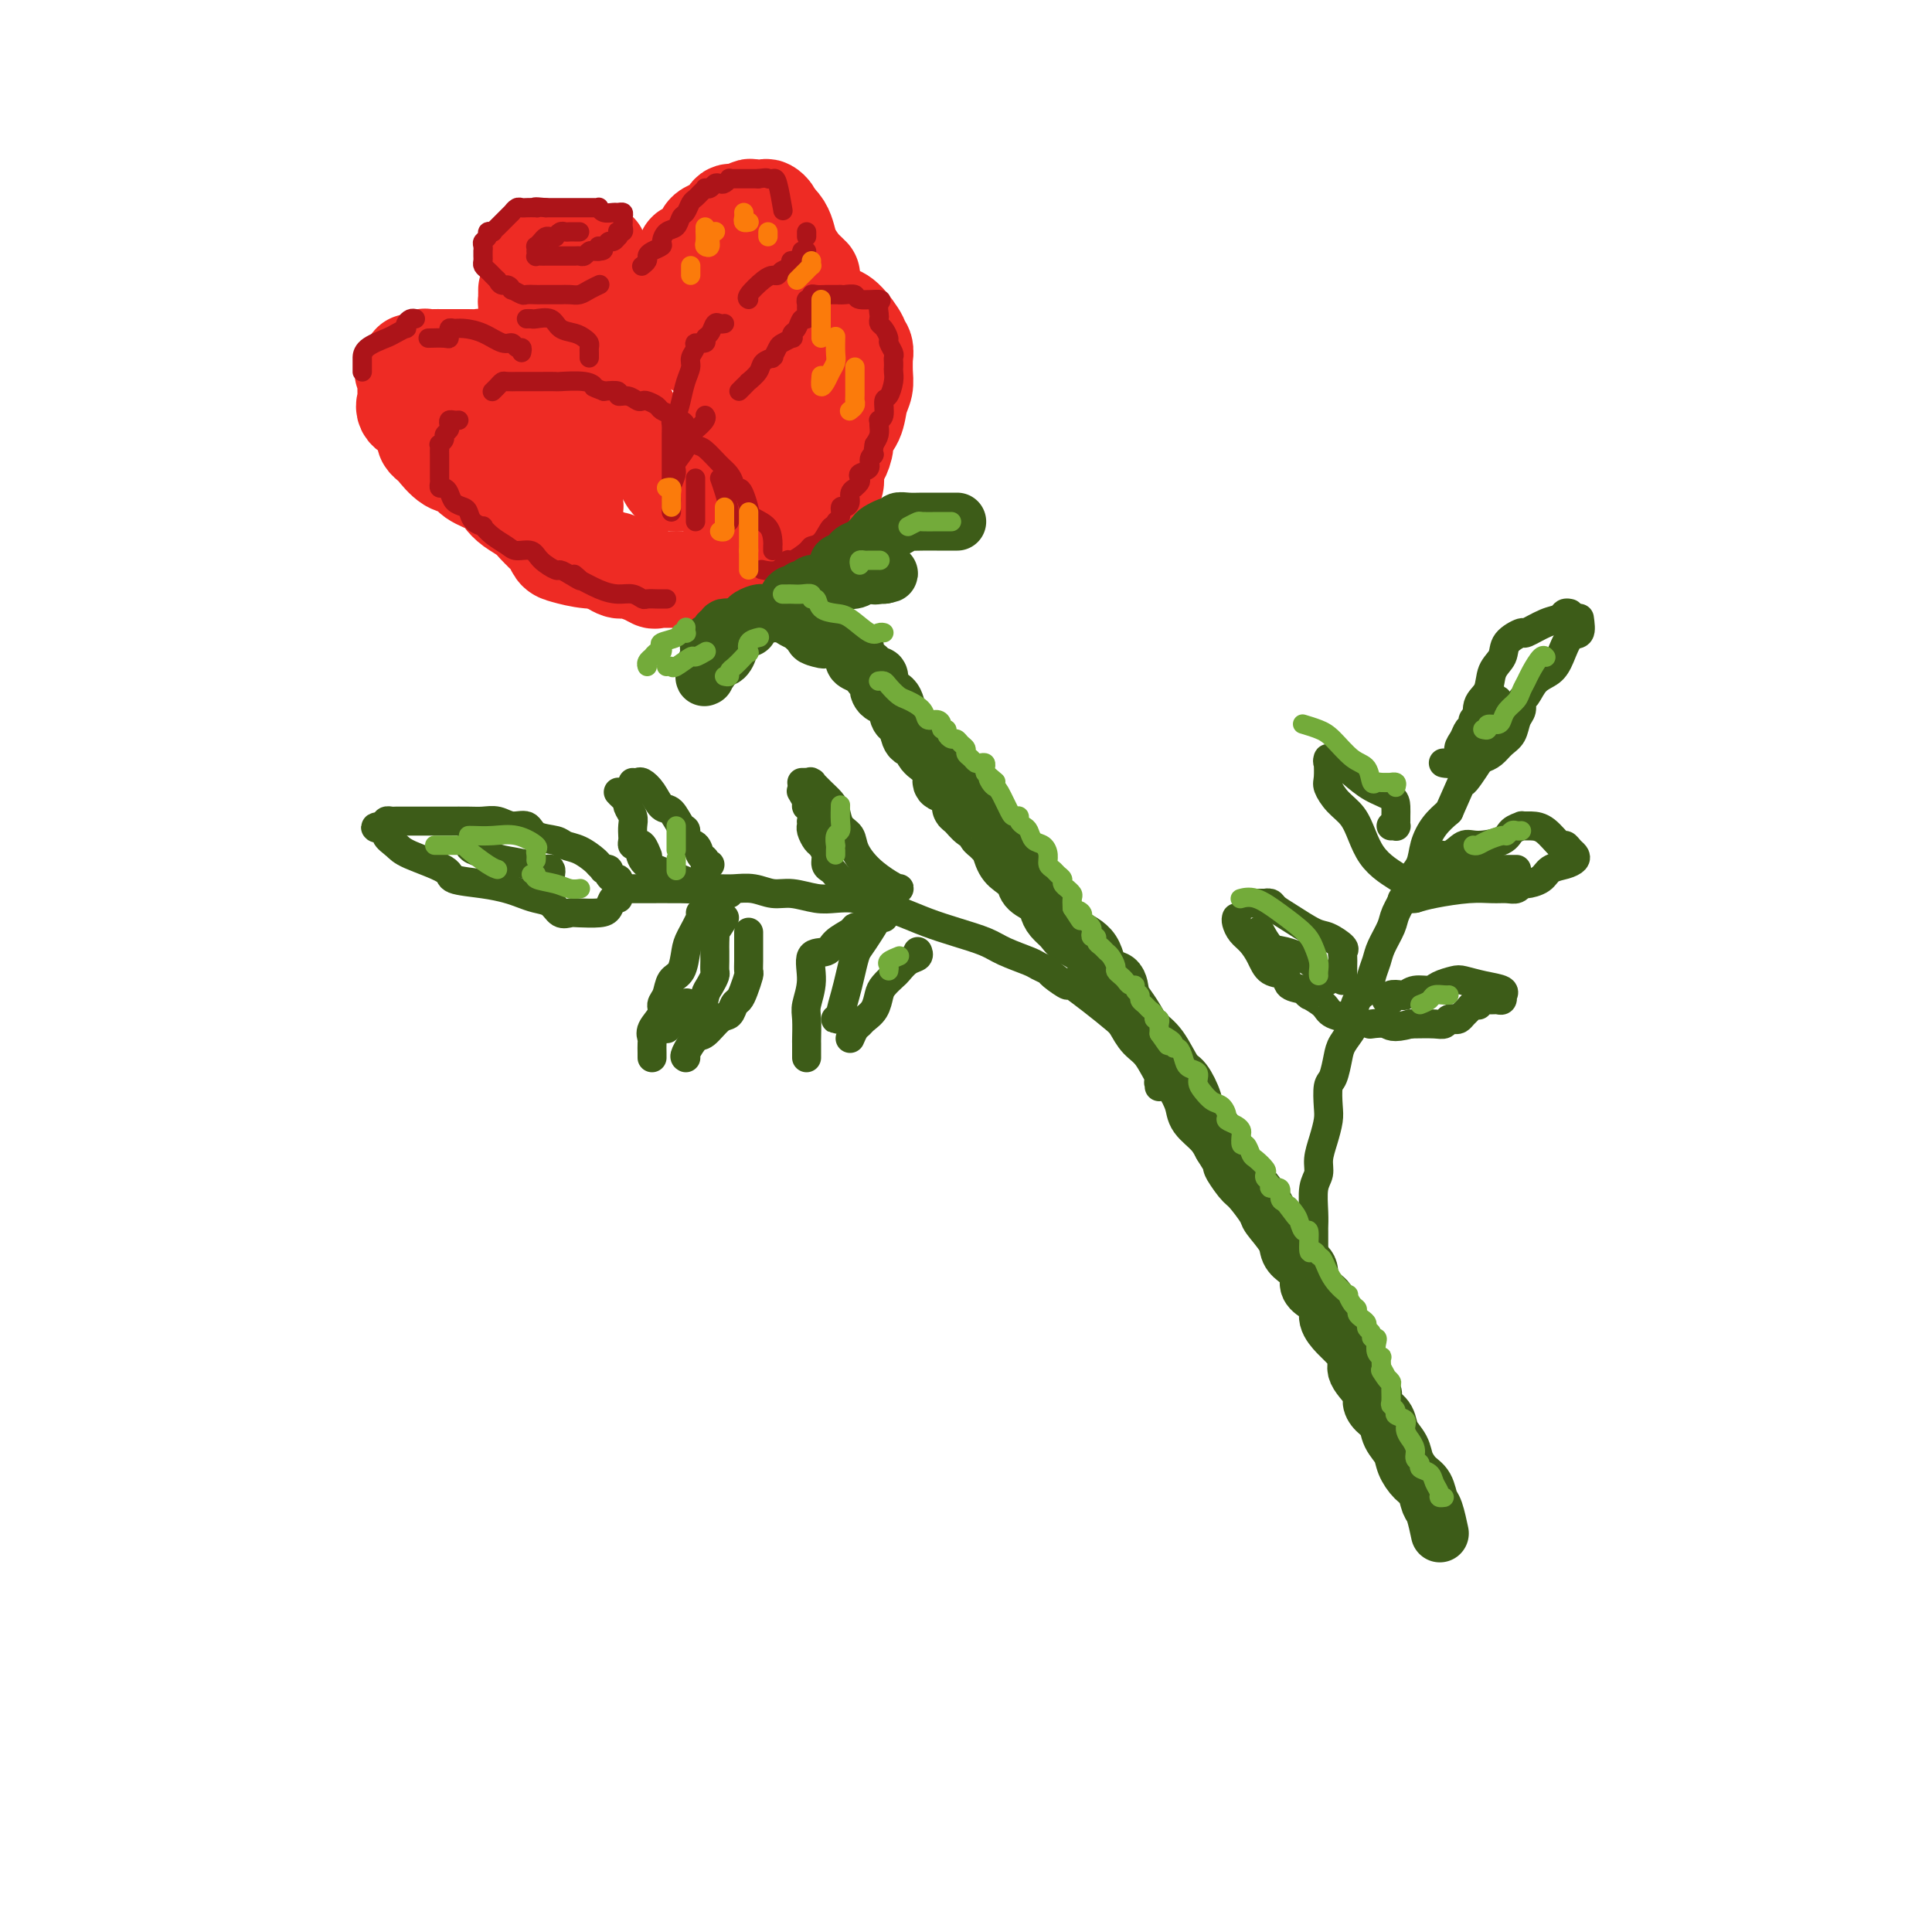 <svg viewBox='0 0 400 400' version='1.1' xmlns='http://www.w3.org/2000/svg' xmlns:xlink='http://www.w3.org/1999/xlink'><g fill='none' stroke='rgb(238,43,36)' stroke-width='20' stroke-linecap='round' stroke-linejoin='round'><path d='M116,52c-0.457,-0.001 -0.913,-0.001 -1,0c-0.087,0.001 0.197,0.004 0,0c-0.197,-0.004 -0.875,-0.016 -1,0c-0.125,0.016 0.302,0.060 0,0c-0.302,-0.060 -1.335,-0.223 -2,0c-0.665,0.223 -0.963,0.833 -1,1c-0.037,0.167 0.185,-0.109 0,0c-0.185,0.109 -0.779,0.604 -1,1c-0.221,0.396 -0.070,0.695 0,1c0.070,0.305 0.060,0.618 0,1c-0.060,0.382 -0.171,0.834 0,1c0.171,0.166 0.624,0.044 1,0c0.376,-0.044 0.673,-0.012 1,0c0.327,0.012 0.682,0.003 1,0c0.318,-0.003 0.600,-0.001 1,0c0.400,0.001 0.919,0.000 1,0c0.081,-0.000 -0.277,-0.000 0,0c0.277,0.000 1.188,0.000 2,0c0.812,-0.000 1.526,-0.000 2,0c0.474,0.000 0.707,0.000 1,0c0.293,-0.000 0.647,-0.000 1,0'/><path d='M121,57c2.094,0.003 1.829,0.012 2,0c0.171,-0.012 0.778,-0.045 1,0c0.222,0.045 0.059,0.167 0,0c-0.059,-0.167 -0.015,-0.623 0,-1c0.015,-0.377 0.000,-0.675 0,-1c-0.000,-0.325 0.014,-0.675 0,-1c-0.014,-0.325 -0.055,-0.623 0,-1c0.055,-0.377 0.207,-0.832 0,-1c-0.207,-0.168 -0.773,-0.048 -1,0c-0.227,0.048 -0.113,0.024 0,0'/><path d='M109,60c0.002,0.449 0.003,0.897 0,1c-0.003,0.103 -0.011,-0.140 0,0c0.011,0.140 0.042,0.664 0,1c-0.042,0.336 -0.155,0.485 0,1c0.155,0.515 0.578,1.395 1,2c0.422,0.605 0.843,0.936 1,1c0.157,0.064 0.049,-0.137 0,0c-0.049,0.137 -0.041,0.614 0,1c0.041,0.386 0.115,0.681 0,1c-0.115,0.319 -0.419,0.663 0,1c0.419,0.337 1.561,0.668 2,1c0.439,0.332 0.174,0.666 0,1c-0.174,0.334 -0.257,0.669 0,1c0.257,0.331 0.854,0.657 1,1c0.146,0.343 -0.158,0.704 0,1c0.158,0.296 0.778,0.527 1,1c0.222,0.473 0.046,1.186 0,2c-0.046,0.814 0.039,1.727 0,2c-0.039,0.273 -0.203,-0.096 0,0c0.203,0.096 0.772,0.656 1,1c0.228,0.344 0.114,0.473 0,1c-0.114,0.527 -0.227,1.450 0,2c0.227,0.550 0.793,0.725 1,1c0.207,0.275 0.056,0.651 0,1c-0.056,0.349 -0.016,0.671 0,1c0.016,0.329 0.008,0.664 0,1'/><path d='M117,87c1.173,4.517 0.104,2.310 0,2c-0.104,-0.310 0.757,1.278 1,2c0.243,0.722 -0.131,0.578 0,1c0.131,0.422 0.767,1.408 1,2c0.233,0.592 0.062,0.788 0,1c-0.062,0.212 -0.017,0.439 0,1c0.017,0.561 0.004,1.456 0,2c-0.004,0.544 -0.001,0.736 0,1c0.001,0.264 0.000,0.599 0,1c-0.000,0.401 0.001,0.868 0,1c-0.001,0.132 -0.004,-0.071 0,0c0.004,0.071 0.015,0.414 0,1c-0.015,0.586 -0.057,1.414 0,2c0.057,0.586 0.211,0.931 0,1c-0.211,0.069 -0.788,-0.136 -1,0c-0.212,0.136 -0.057,0.614 0,1c0.057,0.386 0.018,0.681 0,1c-0.018,0.319 -0.015,0.663 0,1c0.015,0.337 0.043,0.667 0,1c-0.043,0.333 -0.156,0.667 0,1c0.156,0.333 0.580,0.664 1,1c0.420,0.336 0.837,0.677 1,1c0.163,0.323 0.073,0.628 0,1c-0.073,0.372 -0.129,0.811 0,1c0.129,0.189 0.442,0.126 1,0c0.558,-0.126 1.361,-0.317 2,0c0.639,0.317 1.113,1.143 2,2c0.887,0.857 2.186,1.745 3,2c0.814,0.255 1.142,-0.124 2,0c0.858,0.124 2.245,0.750 3,1c0.755,0.250 0.877,0.125 1,0'/><path d='M134,119c2.649,1.619 1.273,1.166 1,1c-0.273,-0.166 0.559,-0.045 1,0c0.441,0.045 0.493,0.013 1,0c0.507,-0.013 1.469,-0.006 2,0c0.531,0.006 0.631,0.012 1,0c0.369,-0.012 1.006,-0.042 2,0c0.994,0.042 2.346,0.156 3,0c0.654,-0.156 0.612,-0.581 1,-1c0.388,-0.419 1.207,-0.833 2,-1c0.793,-0.167 1.560,-0.086 2,0c0.440,0.086 0.554,0.178 1,0c0.446,-0.178 1.223,-0.624 2,-1c0.777,-0.376 1.552,-0.680 2,-1c0.448,-0.320 0.569,-0.655 1,-1c0.431,-0.345 1.173,-0.701 2,-1c0.827,-0.299 1.738,-0.540 2,-1c0.262,-0.460 -0.127,-1.137 0,-2c0.127,-0.863 0.770,-1.911 1,-2c0.230,-0.089 0.048,0.782 0,0c-0.048,-0.782 0.040,-3.217 0,-4c-0.040,-0.783 -0.207,0.085 0,0c0.207,-0.085 0.787,-1.125 1,-2c0.213,-0.875 0.057,-1.586 0,-2c-0.057,-0.414 -0.015,-0.531 0,-1c0.015,-0.469 0.004,-1.292 0,-2c-0.004,-0.708 -0.001,-1.303 0,-2c0.001,-0.697 0.000,-1.496 0,-2c-0.000,-0.504 -0.000,-0.712 0,-1c0.000,-0.288 0.000,-0.654 0,-1c-0.000,-0.346 -0.000,-0.670 0,-1c0.000,-0.330 0.000,-0.665 0,-1'/><path d='M162,90c0.663,-4.118 0.319,-2.413 0,-2c-0.319,0.413 -0.614,-0.467 -1,-1c-0.386,-0.533 -0.863,-0.720 -1,-1c-0.137,-0.280 0.065,-0.652 0,-1c-0.065,-0.348 -0.399,-0.670 -1,-1c-0.601,-0.330 -1.469,-0.667 -2,-1c-0.531,-0.333 -0.723,-0.662 -1,-1c-0.277,-0.338 -0.638,-0.686 -1,-1c-0.362,-0.314 -0.725,-0.593 -1,-1c-0.275,-0.407 -0.462,-0.943 -1,-1c-0.538,-0.057 -1.428,0.365 -2,0c-0.572,-0.365 -0.825,-1.517 -1,-2c-0.175,-0.483 -0.270,-0.297 -1,-1c-0.730,-0.703 -2.093,-2.293 -3,-3c-0.907,-0.707 -1.357,-0.529 -2,-1c-0.643,-0.471 -1.479,-1.590 -2,-2c-0.521,-0.410 -0.727,-0.110 -1,0c-0.273,0.110 -0.612,0.030 -1,0c-0.388,-0.030 -0.825,-0.008 -1,0c-0.175,0.008 -0.087,0.004 0,0'/><path d='M127,69c-0.000,0.390 -0.001,0.781 0,1c0.001,0.219 0.003,0.267 0,1c-0.003,0.733 -0.013,2.152 0,3c0.013,0.848 0.048,1.125 0,2c-0.048,0.875 -0.178,2.350 0,3c0.178,0.650 0.666,0.476 1,1c0.334,0.524 0.514,1.745 1,3c0.486,1.255 1.278,2.545 2,4c0.722,1.455 1.374,3.076 2,4c0.626,0.924 1.228,1.151 2,2c0.772,0.849 1.716,2.319 2,3c0.284,0.681 -0.091,0.574 0,1c0.091,0.426 0.649,1.386 1,2c0.351,0.614 0.496,0.882 1,1c0.504,0.118 1.368,0.085 2,0c0.632,-0.085 1.031,-0.224 2,0c0.969,0.224 2.508,0.811 3,1c0.492,0.189 -0.064,-0.018 0,0c0.064,0.018 0.749,0.263 1,0c0.251,-0.263 0.068,-1.032 0,-2c-0.068,-0.968 -0.019,-2.134 0,-3c0.019,-0.866 0.010,-1.433 0,-2'/><path d='M147,94c0.156,-1.756 0.044,-2.644 0,-3c-0.044,-0.356 -0.022,-0.178 0,0'/><path d='M143,67c0.001,-0.364 0.001,-0.729 0,-1c-0.001,-0.271 -0.004,-0.449 0,-1c0.004,-0.551 0.015,-1.474 0,-2c-0.015,-0.526 -0.057,-0.656 0,-1c0.057,-0.344 0.211,-0.901 0,-1c-0.211,-0.099 -0.789,0.259 -1,0c-0.211,-0.259 -0.057,-1.134 0,-2c0.057,-0.866 0.015,-1.723 0,-2c-0.015,-0.277 -0.005,0.027 0,0c0.005,-0.027 0.003,-0.384 0,-1c-0.003,-0.616 -0.008,-1.491 0,-2c0.008,-0.509 0.029,-0.651 0,-1c-0.029,-0.349 -0.107,-0.906 0,-1c0.107,-0.094 0.400,0.274 1,0c0.600,-0.274 1.508,-1.192 2,-2c0.492,-0.808 0.568,-1.508 1,-2c0.432,-0.492 1.219,-0.777 2,-1c0.781,-0.223 1.556,-0.386 2,-1c0.444,-0.614 0.557,-1.681 1,-2c0.443,-0.319 1.218,0.110 2,0c0.782,-0.110 1.572,-0.759 2,-1c0.428,-0.241 0.493,-0.076 1,0c0.507,0.076 1.455,0.062 2,0c0.545,-0.062 0.685,-0.170 1,0c0.315,0.170 0.804,0.620 1,1c0.196,0.380 0.098,0.690 0,1'/><path d='M160,45c2.040,0.924 2.642,2.735 3,4c0.358,1.265 0.474,1.985 1,3c0.526,1.015 1.461,2.325 2,3c0.539,0.675 0.680,0.713 1,1c0.320,0.287 0.818,0.821 1,1c0.182,0.179 0.049,0.001 0,0c-0.049,-0.001 -0.013,0.175 0,1c0.013,0.825 0.004,2.297 0,3c-0.004,0.703 -0.001,0.635 0,1c0.001,0.365 0.000,1.163 0,2c-0.000,0.837 0.000,1.714 0,2c-0.000,0.286 -0.000,-0.017 0,0c0.000,0.017 0.002,0.354 0,1c-0.002,0.646 -0.007,1.599 0,2c0.007,0.401 0.025,0.249 0,1c-0.025,0.751 -0.094,2.404 0,3c0.094,0.596 0.351,0.136 0,1c-0.351,0.864 -1.309,3.051 -2,4c-0.691,0.949 -1.113,0.660 -2,2c-0.887,1.340 -2.238,4.309 -3,6c-0.762,1.691 -0.935,2.104 -1,3c-0.065,0.896 -0.021,2.277 0,3c0.021,0.723 0.020,0.790 0,1c-0.020,0.210 -0.058,0.565 0,1c0.058,0.435 0.211,0.952 0,1c-0.211,0.048 -0.788,-0.372 -1,0c-0.212,0.372 -0.061,1.535 0,1c0.061,-0.535 0.030,-2.767 0,-5'/><path d='M159,91c-0.167,-0.667 -0.083,-0.333 0,0'/><path d='M157,64c0.008,0.401 0.017,0.803 0,1c-0.017,0.197 -0.058,0.190 0,1c0.058,0.810 0.215,2.438 0,4c-0.215,1.562 -0.804,3.060 -1,4c-0.196,0.940 -0.001,1.324 0,2c0.001,0.676 -0.192,1.643 0,2c0.192,0.357 0.769,0.102 1,0c0.231,-0.102 0.115,-0.051 0,0'/><path d='M172,66c-0.123,-0.423 -0.246,-0.845 0,-1c0.246,-0.155 0.860,-0.042 1,0c0.140,0.042 -0.193,0.013 0,0c0.193,-0.013 0.913,-0.009 2,1c1.087,1.009 2.540,3.025 3,4c0.460,0.975 -0.073,0.911 0,1c0.073,0.089 0.753,0.330 1,1c0.247,0.670 0.063,1.767 0,2c-0.063,0.233 -0.004,-0.398 0,0c0.004,0.398 -0.045,1.826 0,3c0.045,1.174 0.185,2.095 0,3c-0.185,0.905 -0.693,1.794 -1,3c-0.307,1.206 -0.412,2.731 -1,4c-0.588,1.269 -1.659,2.284 -2,3c-0.341,0.716 0.049,1.132 0,2c-0.049,0.868 -0.536,2.186 -1,3c-0.464,0.814 -0.907,1.123 -1,2c-0.093,0.877 0.162,2.324 0,3c-0.162,0.676 -0.741,0.583 -1,1c-0.259,0.417 -0.198,1.345 -1,2c-0.802,0.655 -2.466,1.037 -3,2c-0.534,0.963 0.061,2.506 0,3c-0.061,0.494 -0.779,-0.061 -1,0c-0.221,0.061 0.054,0.738 0,1c-0.054,0.262 -0.438,0.109 -1,0c-0.562,-0.109 -1.304,-0.174 -2,0c-0.696,0.174 -1.348,0.587 -2,1'/><path d='M162,110c-1.000,0.333 -0.500,0.167 0,0'/><path d='M117,82c-0.321,-0.056 -0.642,-0.113 -1,0c-0.358,0.113 -0.753,0.395 -1,0c-0.247,-0.395 -0.346,-1.469 -1,-2c-0.654,-0.531 -1.862,-0.521 -3,-1c-1.138,-0.479 -2.204,-1.449 -3,-2c-0.796,-0.551 -1.322,-0.682 -2,-1c-0.678,-0.318 -1.509,-0.821 -2,-1c-0.491,-0.179 -0.642,-0.034 -1,0c-0.358,0.034 -0.924,-0.043 -1,0c-0.076,0.043 0.337,0.208 0,0c-0.337,-0.208 -1.424,-0.788 -2,-1c-0.576,-0.212 -0.641,-0.057 -1,0c-0.359,0.057 -1.014,0.015 -2,0c-0.986,-0.015 -2.304,-0.004 -3,0c-0.696,0.004 -0.769,0.001 -1,0c-0.231,-0.001 -0.620,-0.001 -1,0c-0.380,0.001 -0.749,0.004 -1,0c-0.251,-0.004 -0.383,-0.016 -1,0c-0.617,0.016 -1.721,0.060 -2,0c-0.279,-0.060 0.265,-0.223 0,0c-0.265,0.223 -1.339,0.833 -2,1c-0.661,0.167 -0.909,-0.109 -1,0c-0.091,0.109 -0.026,0.603 0,1c0.026,0.397 0.013,0.699 0,1'/><path d='M85,77c-2.547,0.330 -1.414,-0.344 -1,0c0.414,0.344 0.108,1.706 0,2c-0.108,0.294 -0.019,-0.480 0,0c0.019,0.480 -0.034,2.212 0,3c0.034,0.788 0.153,0.631 0,1c-0.153,0.369 -0.578,1.265 0,2c0.578,0.735 2.158,1.311 3,2c0.842,0.689 0.945,1.492 1,2c0.055,0.508 0.062,0.721 0,1c-0.062,0.279 -0.192,0.623 0,1c0.192,0.377 0.707,0.786 1,1c0.293,0.214 0.365,0.231 1,1c0.635,0.769 1.833,2.289 3,3c1.167,0.711 2.304,0.613 3,1c0.696,0.387 0.953,1.258 2,2c1.047,0.742 2.886,1.354 4,2c1.114,0.646 1.503,1.325 2,2c0.497,0.675 1.103,1.347 2,2c0.897,0.653 2.086,1.287 3,2c0.914,0.713 1.554,1.504 2,2c0.446,0.496 0.698,0.696 1,1c0.302,0.304 0.655,0.712 1,1c0.345,0.288 0.682,0.455 1,1c0.318,0.545 0.618,1.466 1,2c0.382,0.534 0.845,0.679 2,1c1.155,0.321 3.003,0.817 5,1c1.997,0.183 4.142,0.052 5,0c0.858,-0.052 0.429,-0.026 0,0'/><path d='M97,87c1.347,1.828 2.693,3.656 4,5c1.307,1.344 2.574,2.202 4,3c1.426,0.798 3.009,1.534 4,2c0.991,0.466 1.389,0.661 2,1c0.611,0.339 1.434,0.822 2,1c0.566,0.178 0.876,0.051 1,0c0.124,-0.051 0.062,-0.025 0,0'/></g>
<g fill='none' stroke='rgb(173,20,25)' stroke-width='4' stroke-linecap='round' stroke-linejoin='round'><path d='M120,48c-0.334,0.002 -0.668,0.004 -1,0c-0.332,-0.004 -0.663,-0.015 -1,0c-0.337,0.015 -0.682,0.057 -1,0c-0.318,-0.057 -0.610,-0.212 -1,0c-0.390,0.212 -0.878,0.792 -1,1c-0.122,0.208 0.121,0.046 0,0c-0.121,-0.046 -0.607,0.025 -1,0c-0.393,-0.025 -0.694,-0.146 -1,0c-0.306,0.146 -0.618,0.560 -1,1c-0.382,0.440 -0.834,0.906 -1,1c-0.166,0.094 -0.045,-0.185 0,0c0.045,0.185 0.015,0.834 0,1c-0.015,0.166 -0.015,-0.152 0,0c0.015,0.152 0.046,0.773 0,1c-0.046,0.227 -0.167,0.061 0,0c0.167,-0.061 0.622,-0.016 1,0c0.378,0.016 0.678,0.004 1,0c0.322,-0.004 0.668,-0.001 1,0c0.332,0.001 0.652,0.000 1,0c0.348,-0.000 0.723,0.001 1,0c0.277,-0.001 0.455,-0.004 1,0c0.545,0.004 1.455,0.015 2,0c0.545,-0.015 0.723,-0.057 1,0c0.277,0.057 0.651,0.211 1,0c0.349,-0.211 0.671,-0.788 1,-1c0.329,-0.212 0.665,-0.061 1,0c0.335,0.061 0.667,0.030 1,0'/><path d='M124,52c1.963,-0.089 0.372,-0.813 0,-1c-0.372,-0.187 0.475,0.161 1,0c0.525,-0.161 0.730,-0.831 1,-1c0.270,-0.169 0.607,0.165 1,0c0.393,-0.165 0.841,-0.828 1,-1c0.159,-0.172 0.028,0.147 0,0c-0.028,-0.147 0.045,-0.760 0,-1c-0.045,-0.240 -0.208,-0.105 0,0c0.208,0.105 0.789,0.182 1,0c0.211,-0.182 0.053,-0.623 0,-1c-0.053,-0.377 -0.002,-0.690 0,-1c0.002,-0.310 -0.044,-0.618 0,-1c0.044,-0.382 0.180,-0.838 0,-1c-0.180,-0.162 -0.675,-0.029 -1,0c-0.325,0.029 -0.481,-0.045 -1,0c-0.519,0.045 -1.400,0.208 -2,0c-0.600,-0.208 -0.920,-0.788 -1,-1c-0.080,-0.212 0.081,-0.057 0,0c-0.081,0.057 -0.403,0.015 -1,0c-0.597,-0.015 -1.468,-0.004 -2,0c-0.532,0.004 -0.725,0.001 -1,0c-0.275,-0.001 -0.633,-0.000 -1,0c-0.367,0.000 -0.745,0.000 -1,0c-0.255,-0.000 -0.388,-0.000 -1,0c-0.612,0.000 -1.703,0.000 -2,0c-0.297,-0.000 0.201,-0.000 0,0c-0.201,0.000 -1.100,0.000 -2,0'/><path d='M113,43c-2.957,-0.310 -2.350,-0.084 -2,0c0.350,0.084 0.444,0.026 0,0c-0.444,-0.026 -1.426,-0.021 -2,0c-0.574,0.021 -0.742,0.058 -1,0c-0.258,-0.058 -0.607,-0.210 -1,0c-0.393,0.210 -0.830,0.781 -1,1c-0.170,0.219 -0.074,0.087 0,0c0.074,-0.087 0.126,-0.128 0,0c-0.126,0.128 -0.430,0.426 -1,1c-0.570,0.574 -1.406,1.425 -2,2c-0.594,0.575 -0.948,0.875 -1,1c-0.052,0.125 0.196,0.075 0,0c-0.196,-0.075 -0.837,-0.174 -1,0c-0.163,0.174 0.153,0.620 0,1c-0.153,0.380 -0.773,0.693 -1,1c-0.227,0.307 -0.061,0.607 0,1c0.061,0.393 0.016,0.879 0,1c-0.016,0.121 -0.001,-0.123 0,0c0.001,0.123 -0.010,0.611 0,1c0.010,0.389 0.040,0.678 0,1c-0.040,0.322 -0.152,0.677 0,1c0.152,0.323 0.566,0.612 1,1c0.434,0.388 0.886,0.874 1,1c0.114,0.126 -0.110,-0.107 0,0c0.110,0.107 0.555,0.553 1,1'/><path d='M103,58c0.694,1.554 1.428,0.938 2,1c0.572,0.062 0.983,0.801 1,1c0.017,0.199 -0.362,-0.143 0,0c0.362,0.143 1.463,0.770 2,1c0.537,0.230 0.511,0.062 1,0c0.489,-0.062 1.492,-0.016 2,0c0.508,0.016 0.520,0.004 1,0c0.480,-0.004 1.427,-0.000 2,0c0.573,0.000 0.772,-0.003 1,0c0.228,0.003 0.485,0.011 1,0c0.515,-0.011 1.287,-0.042 2,0c0.713,0.042 1.366,0.155 2,0c0.634,-0.155 1.248,-0.580 2,-1c0.752,-0.420 1.644,-0.834 2,-1c0.356,-0.166 0.178,-0.083 0,0'/><path d='M133,55c-0.117,0.089 -0.234,0.178 0,0c0.234,-0.178 0.819,-0.624 1,-1c0.181,-0.376 -0.040,-0.682 0,-1c0.040,-0.318 0.343,-0.647 1,-1c0.657,-0.353 1.667,-0.728 2,-1c0.333,-0.272 -0.013,-0.439 0,-1c0.013,-0.561 0.385,-1.516 1,-2c0.615,-0.484 1.474,-0.497 2,-1c0.526,-0.503 0.718,-1.497 1,-2c0.282,-0.503 0.654,-0.517 1,-1c0.346,-0.483 0.666,-1.436 1,-2c0.334,-0.564 0.681,-0.739 1,-1c0.319,-0.261 0.610,-0.610 1,-1c0.390,-0.390 0.878,-0.823 1,-1c0.122,-0.177 -0.122,-0.099 0,0c0.122,0.099 0.611,0.219 1,0c0.389,-0.219 0.678,-0.777 1,-1c0.322,-0.223 0.678,-0.112 1,0c0.322,0.112 0.611,0.226 1,0c0.389,-0.226 0.877,-0.793 1,-1c0.123,-0.207 -0.121,-0.056 0,0c0.121,0.056 0.606,0.015 1,0c0.394,-0.015 0.697,-0.004 1,0c0.303,0.004 0.606,0.001 1,0c0.394,-0.001 0.879,-0.000 1,0c0.121,0.000 -0.121,0.000 0,0c0.121,-0.000 0.606,-0.000 1,0c0.394,0.000 0.697,0.000 1,0'/><path d='M157,37c2.106,-0.315 1.871,-0.101 2,0c0.129,0.101 0.622,0.089 1,0c0.378,-0.089 0.640,-0.255 1,1c0.360,1.255 0.817,3.930 1,5c0.183,1.070 0.091,0.535 0,0'/><path d='M167,48c0.000,0.417 0.000,0.833 0,1c0.000,0.167 0.000,0.083 0,0'/><path d='M167,52c-0.482,-0.081 -0.965,-0.162 -1,0c-0.035,0.162 0.376,0.568 0,1c-0.376,0.432 -1.540,0.890 -2,1c-0.460,0.110 -0.217,-0.129 0,0c0.217,0.129 0.407,0.624 0,1c-0.407,0.376 -1.413,0.633 -2,1c-0.587,0.367 -0.756,0.844 -1,1c-0.244,0.156 -0.563,-0.011 -1,0c-0.437,0.011 -0.994,0.199 -2,1c-1.006,0.801 -2.463,2.216 -3,3c-0.537,0.784 -0.153,0.938 0,1c0.153,0.062 0.077,0.031 0,0'/><path d='M150,67c-0.330,0.055 -0.661,0.110 -1,0c-0.339,-0.110 -0.687,-0.384 -1,0c-0.313,0.384 -0.590,1.425 -1,2c-0.410,0.575 -0.951,0.682 -1,1c-0.049,0.318 0.394,0.847 0,1c-0.394,0.153 -1.625,-0.070 -2,0c-0.375,0.070 0.107,0.434 0,1c-0.107,0.566 -0.802,1.335 -1,2c-0.198,0.665 0.101,1.225 0,2c-0.101,0.775 -0.601,1.765 -1,3c-0.399,1.235 -0.695,2.715 -1,4c-0.305,1.285 -0.618,2.376 -1,3c-0.382,0.624 -0.835,0.782 -1,1c-0.165,0.218 -0.044,0.496 0,1c0.044,0.504 0.012,1.233 0,2c-0.012,0.767 -0.003,1.571 0,2c0.003,0.429 0.001,0.483 0,1c-0.001,0.517 -0.000,1.498 0,2c0.000,0.502 0.000,0.526 0,1c-0.000,0.474 -0.000,1.397 0,2c0.000,0.603 0.000,0.887 0,1c-0.000,0.113 -0.000,0.057 0,0'/><path d='M139,106c0.002,-0.329 0.005,-0.658 0,-1c-0.005,-0.342 -0.017,-0.696 0,-1c0.017,-0.304 0.064,-0.559 0,-1c-0.064,-0.441 -0.238,-1.067 0,-2c0.238,-0.933 0.889,-2.171 1,-3c0.111,-0.829 -0.316,-1.248 0,-2c0.316,-0.752 1.377,-1.837 2,-3c0.623,-1.163 0.808,-2.403 1,-3c0.192,-0.597 0.392,-0.552 1,-1c0.608,-0.448 1.625,-1.390 2,-2c0.375,-0.610 0.107,-0.889 0,-1c-0.107,-0.111 -0.054,-0.056 0,0'/><path d='M153,81c0.294,-0.297 0.588,-0.594 1,-1c0.412,-0.406 0.941,-0.921 1,-1c0.059,-0.079 -0.352,0.280 0,0c0.352,-0.280 1.466,-1.197 2,-2c0.534,-0.803 0.486,-1.490 1,-2c0.514,-0.510 1.590,-0.843 2,-1c0.410,-0.157 0.156,-0.137 0,0c-0.156,0.137 -0.213,0.391 0,0c0.213,-0.391 0.697,-1.429 1,-2c0.303,-0.571 0.424,-0.677 1,-1c0.576,-0.323 1.607,-0.865 2,-1c0.393,-0.135 0.148,0.137 0,0c-0.148,-0.137 -0.197,-0.685 0,-1c0.197,-0.315 0.642,-0.399 1,-1c0.358,-0.601 0.631,-1.720 1,-2c0.369,-0.280 0.835,0.280 1,0c0.165,-0.280 0.030,-1.399 0,-2c-0.030,-0.601 0.047,-0.683 0,-1c-0.047,-0.317 -0.216,-0.870 0,-1c0.216,-0.130 0.817,0.161 1,0c0.183,-0.161 -0.052,-0.775 0,-1c0.052,-0.225 0.391,-0.060 1,0c0.609,0.060 1.486,0.016 2,0c0.514,-0.016 0.663,-0.004 1,0c0.337,0.004 0.860,0.001 1,0c0.140,-0.001 -0.103,-0.000 0,0c0.103,0.000 0.551,0.000 1,0'/><path d='M174,61c0.877,0.017 0.571,0.059 1,0c0.429,-0.059 1.593,-0.219 2,0c0.407,0.219 0.057,0.818 1,1c0.943,0.182 3.180,-0.053 4,0c0.820,0.053 0.222,0.394 0,1c-0.222,0.606 -0.070,1.476 0,2c0.070,0.524 0.056,0.703 0,1c-0.056,0.297 -0.155,0.713 0,1c0.155,0.287 0.563,0.444 1,1c0.437,0.556 0.902,1.511 1,2c0.098,0.489 -0.170,0.512 0,1c0.170,0.488 0.777,1.440 1,2c0.223,0.560 0.060,0.729 0,1c-0.060,0.271 -0.019,0.644 0,1c0.019,0.356 0.015,0.695 0,1c-0.015,0.305 -0.042,0.575 0,1c0.042,0.425 0.151,1.004 0,2c-0.151,0.996 -0.562,2.410 -1,3c-0.438,0.590 -0.902,0.356 -1,1c-0.098,0.644 0.171,2.164 0,3c-0.171,0.836 -0.781,0.986 -1,1c-0.219,0.014 -0.049,-0.110 0,0c0.049,0.110 -0.025,0.453 0,1c0.025,0.547 0.150,1.299 0,2c-0.150,0.701 -0.575,1.350 -1,2'/><path d='M181,92c-0.549,3.206 0.077,2.221 0,2c-0.077,-0.221 -0.857,0.322 -1,1c-0.143,0.678 0.350,1.492 0,2c-0.350,0.508 -1.543,0.710 -2,1c-0.457,0.290 -0.179,0.668 0,1c0.179,0.332 0.259,0.617 0,1c-0.259,0.383 -0.857,0.863 -1,1c-0.143,0.137 0.168,-0.070 0,0c-0.168,0.070 -0.814,0.418 -1,1c-0.186,0.582 0.090,1.398 0,2c-0.090,0.602 -0.545,0.989 -1,1c-0.455,0.011 -0.909,-0.354 -1,0c-0.091,0.354 0.180,1.426 0,2c-0.180,0.574 -0.812,0.651 -1,1c-0.188,0.349 0.068,0.971 0,1c-0.068,0.029 -0.460,-0.534 -1,0c-0.540,0.534 -1.229,2.165 -2,3c-0.771,0.835 -1.623,0.872 -2,1c-0.377,0.128 -0.280,0.346 -1,1c-0.720,0.654 -2.256,1.744 -3,2c-0.744,0.256 -0.694,-0.323 -1,0c-0.306,0.323 -0.967,1.549 -2,2c-1.033,0.451 -2.438,0.129 -3,0c-0.562,-0.129 -0.281,-0.064 0,0'/><path d='M160,114c-0.008,-0.387 -0.015,-0.774 0,-1c0.015,-0.226 0.054,-0.291 0,-1c-0.054,-0.709 -0.199,-2.061 -1,-3c-0.801,-0.939 -2.257,-1.467 -3,-2c-0.743,-0.533 -0.773,-1.073 -1,-2c-0.227,-0.927 -0.652,-2.241 -1,-3c-0.348,-0.759 -0.620,-0.965 -1,-1c-0.380,-0.035 -0.868,0.099 -1,0c-0.132,-0.099 0.092,-0.431 0,-1c-0.092,-0.569 -0.502,-1.374 -1,-2c-0.498,-0.626 -1.085,-1.074 -2,-2c-0.915,-0.926 -2.157,-2.329 -3,-3c-0.843,-0.671 -1.287,-0.610 -2,-1c-0.713,-0.390 -1.696,-1.232 -2,-2c-0.304,-0.768 0.069,-1.463 0,-2c-0.069,-0.537 -0.581,-0.917 -1,-1c-0.419,-0.083 -0.746,0.132 -1,0c-0.254,-0.132 -0.435,-0.610 -1,-1c-0.565,-0.390 -1.513,-0.692 -2,-1c-0.487,-0.308 -0.514,-0.622 -1,-1c-0.486,-0.378 -1.431,-0.818 -2,-1c-0.569,-0.182 -0.763,-0.105 -1,0c-0.237,0.105 -0.516,0.238 -1,0c-0.484,-0.238 -1.171,-0.847 -2,-1c-0.829,-0.153 -1.800,0.151 -2,0c-0.200,-0.151 0.371,-0.757 0,-1c-0.371,-0.243 -1.686,-0.121 -3,0'/><path d='M125,81c-2.887,-1.094 -2.105,-0.829 -2,-1c0.105,-0.171 -0.466,-0.778 -2,-1c-1.534,-0.222 -4.029,-0.060 -5,0c-0.971,0.060 -0.416,0.016 -1,0c-0.584,-0.016 -2.307,-0.004 -3,0c-0.693,0.004 -0.357,0.000 -1,0c-0.643,-0.000 -2.266,0.003 -3,0c-0.734,-0.003 -0.579,-0.011 -1,0c-0.421,0.011 -1.419,0.041 -2,0c-0.581,-0.041 -0.744,-0.155 -1,0c-0.256,0.155 -0.605,0.578 -1,1c-0.395,0.422 -0.837,0.845 -1,1c-0.163,0.155 -0.047,0.044 0,0c0.047,-0.044 0.023,-0.022 0,0'/><path d='M95,87c-0.312,0.024 -0.623,0.048 -1,0c-0.377,-0.048 -0.818,-0.168 -1,0c-0.182,0.168 -0.105,0.623 0,1c0.105,0.377 0.238,0.674 0,1c-0.238,0.326 -0.848,0.679 -1,1c-0.152,0.321 0.156,0.610 0,1c-0.156,0.390 -0.774,0.882 -1,1c-0.226,0.118 -0.061,-0.138 0,0c0.061,0.138 0.016,0.671 0,1c-0.016,0.329 -0.004,0.455 0,1c0.004,0.545 0.000,1.509 0,2c-0.000,0.491 0.003,0.509 0,1c-0.003,0.491 -0.012,1.454 0,2c0.012,0.546 0.044,0.675 0,1c-0.044,0.325 -0.163,0.847 0,1c0.163,0.153 0.607,-0.062 1,0c0.393,0.062 0.734,0.401 1,1c0.266,0.599 0.457,1.457 1,2c0.543,0.543 1.436,0.771 2,1c0.564,0.229 0.797,0.460 1,1c0.203,0.540 0.376,1.391 1,2c0.624,0.609 1.699,0.976 2,1c0.301,0.024 -0.172,-0.296 0,0c0.172,0.296 0.989,1.209 2,2c1.011,0.791 2.215,1.459 3,2c0.785,0.541 1.151,0.953 2,1c0.849,0.047 2.180,-0.272 3,0c0.820,0.272 1.127,1.135 2,2c0.873,0.865 2.312,1.733 3,2c0.688,0.267 0.625,-0.067 1,0c0.375,0.067 1.187,0.533 2,1'/><path d='M118,119c4.020,2.562 1.569,0.466 1,0c-0.569,-0.466 0.743,0.697 1,1c0.257,0.303 -0.541,-0.255 0,0c0.541,0.255 2.420,1.322 4,2c1.580,0.678 2.861,0.966 4,1c1.139,0.034 2.136,-0.187 3,0c0.864,0.187 1.594,0.782 2,1c0.406,0.218 0.487,0.058 1,0c0.513,-0.058 1.457,-0.016 2,0c0.543,0.016 0.685,0.004 1,0c0.315,-0.004 0.804,-0.001 1,0c0.196,0.001 0.098,0.001 0,0'/><path d='M144,99c0.000,0.378 0.000,0.756 0,1c0.000,0.244 0.000,0.353 0,1c0.000,0.647 0.000,1.833 0,3c0.000,1.167 0.000,2.314 0,3c0.000,0.686 0.000,0.910 0,1c0.000,0.090 0.000,0.045 0,0'/><path d='M149,99c0.310,0.875 0.619,1.750 1,3c0.381,1.250 0.833,2.875 1,4c0.167,1.125 0.048,1.750 0,2c-0.048,0.250 -0.024,0.125 0,0'/><path d='M108,73c0.093,-0.457 0.185,-0.914 0,-1c-0.185,-0.086 -0.648,0.197 -1,0c-0.352,-0.197 -0.595,-0.876 -1,-1c-0.405,-0.124 -0.974,0.305 -2,0c-1.026,-0.305 -2.510,-1.346 -4,-2c-1.490,-0.654 -2.988,-0.922 -4,-1c-1.012,-0.078 -1.539,0.036 -2,0c-0.461,-0.036 -0.856,-0.220 -1,0c-0.144,0.220 -0.036,0.843 0,1c0.036,0.157 -0.002,-0.154 0,0c0.002,0.154 0.042,0.773 0,1c-0.042,0.227 -0.165,0.061 -1,0c-0.835,-0.061 -2.381,-0.017 -3,0c-0.619,0.017 -0.309,0.009 0,0'/><path d='M122,74c-0.001,0.089 -0.003,0.179 0,0c0.003,-0.179 0.010,-0.626 0,-1c-0.010,-0.374 -0.037,-0.676 0,-1c0.037,-0.324 0.139,-0.669 0,-1c-0.139,-0.331 -0.517,-0.649 -1,-1c-0.483,-0.351 -1.071,-0.735 -2,-1c-0.929,-0.265 -2.200,-0.411 -3,-1c-0.800,-0.589 -1.129,-1.622 -2,-2c-0.871,-0.378 -2.285,-0.101 -3,0c-0.715,0.101 -0.731,0.027 -1,0c-0.269,-0.027 -0.791,-0.008 -1,0c-0.209,0.008 -0.104,0.004 0,0'/><path d='M86,66c-0.313,-0.081 -0.626,-0.162 -1,0c-0.374,0.162 -0.808,0.568 -1,1c-0.192,0.432 -0.143,0.892 0,1c0.143,0.108 0.378,-0.135 0,0c-0.378,0.135 -1.369,0.648 -2,1c-0.631,0.352 -0.901,0.542 -2,1c-1.099,0.458 -3.027,1.183 -4,2c-0.973,0.817 -0.993,1.725 -1,2c-0.007,0.275 -0.002,-0.084 0,0c0.002,0.084 0.001,0.610 0,1c-0.001,0.390 -0.000,0.643 0,1c0.000,0.357 0.000,0.816 0,1c-0.000,0.184 -0.000,0.092 0,0'/></g>
<g fill='none' stroke='rgb(61,92,24)' stroke-width='12' stroke-linecap='round' stroke-linejoin='round'><path d='M155,130c-0.334,-0.001 -0.668,-0.001 -1,0c-0.332,0.001 -0.662,0.004 -1,0c-0.338,-0.004 -0.683,-0.016 -1,0c-0.317,0.016 -0.605,0.060 -1,0c-0.395,-0.060 -0.898,-0.224 -1,0c-0.102,0.224 0.197,0.838 0,1c-0.197,0.162 -0.889,-0.126 -1,0c-0.111,0.126 0.359,0.666 0,1c-0.359,0.334 -1.546,0.461 -2,1c-0.454,0.539 -0.174,1.489 0,2c0.174,0.511 0.241,0.584 0,1c-0.241,0.416 -0.791,1.175 -1,2c-0.209,0.825 -0.077,1.716 0,2c0.077,0.284 0.098,-0.039 0,0c-0.098,0.039 -0.314,0.440 0,0c0.314,-0.440 1.157,-1.720 2,-3'/><path d='M148,137c0.703,-0.576 1.459,-0.518 2,-1c0.541,-0.482 0.866,-1.506 1,-2c0.134,-0.494 0.077,-0.457 0,-1c-0.077,-0.543 -0.174,-1.665 0,-2c0.174,-0.335 0.619,0.118 1,0c0.381,-0.118 0.697,-0.806 1,-1c0.303,-0.194 0.592,0.106 1,0c0.408,-0.106 0.935,-0.617 1,-1c0.065,-0.383 -0.332,-0.639 0,-1c0.332,-0.361 1.392,-0.829 2,-1c0.608,-0.171 0.763,-0.046 1,0c0.237,0.046 0.557,0.014 1,0c0.443,-0.014 1.009,-0.012 1,0c-0.009,0.012 -0.592,0.032 0,0c0.592,-0.032 2.359,-0.115 3,0c0.641,0.115 0.157,0.427 1,1c0.843,0.573 3.015,1.407 4,2c0.985,0.593 0.783,0.943 1,1c0.217,0.057 0.852,-0.181 1,0c0.148,0.181 -0.191,0.779 0,1c0.191,0.221 0.912,0.063 1,0c0.088,-0.063 -0.456,-0.032 -1,0'/><path d='M170,132c1.801,0.790 -0.197,0.265 -1,0c-0.803,-0.265 -0.412,-0.270 -1,-1c-0.588,-0.730 -2.157,-2.186 -3,-3c-0.843,-0.814 -0.962,-0.988 -1,-1c-0.038,-0.012 0.003,0.138 0,0c-0.003,-0.138 -0.050,-0.563 0,-1c0.050,-0.437 0.199,-0.887 0,-1c-0.199,-0.113 -0.744,0.109 -1,0c-0.256,-0.109 -0.223,-0.550 0,-1c0.223,-0.450 0.637,-0.909 1,-1c0.363,-0.091 0.673,0.186 1,0c0.327,-0.186 0.669,-0.833 1,-1c0.331,-0.167 0.652,0.148 1,0c0.348,-0.148 0.725,-0.758 1,-1c0.275,-0.242 0.448,-0.116 1,0c0.552,0.116 1.483,0.224 2,0c0.517,-0.224 0.619,-0.778 1,-1c0.381,-0.222 1.040,-0.112 2,0c0.960,0.112 2.221,0.226 3,0c0.779,-0.226 1.075,-0.793 2,-1c0.925,-0.207 2.480,-0.056 3,0c0.520,0.056 0.006,0.016 0,0c-0.006,-0.016 0.497,-0.008 1,0'/><path d='M183,119c2.434,-0.480 0.020,-0.181 -1,0c-1.020,0.181 -0.644,0.245 -1,0c-0.356,-0.245 -1.444,-0.798 -2,-1c-0.556,-0.202 -0.581,-0.053 -1,0c-0.419,0.053 -1.234,0.012 -2,0c-0.766,-0.012 -1.484,0.007 -2,0c-0.516,-0.007 -0.831,-0.040 -1,0c-0.169,0.040 -0.191,0.154 0,0c0.191,-0.154 0.596,-0.577 1,-1'/><path d='M174,117c-1.217,-0.489 0.241,-0.712 1,-1c0.759,-0.288 0.818,-0.640 1,-1c0.182,-0.360 0.486,-0.727 1,-1c0.514,-0.273 1.236,-0.452 2,-1c0.764,-0.548 1.568,-1.466 2,-2c0.432,-0.534 0.493,-0.683 1,-1c0.507,-0.317 1.462,-0.803 2,-1c0.538,-0.197 0.661,-0.105 1,0c0.339,0.105 0.896,0.224 1,0c0.104,-0.224 -0.243,-0.792 0,-1c0.243,-0.208 1.078,-0.056 2,0c0.922,0.056 1.932,0.015 3,0c1.068,-0.015 2.193,-0.004 3,0c0.807,0.004 1.294,0.001 2,0c0.706,-0.001 1.630,-0.000 2,0c0.370,0.000 0.185,0.000 0,0'/><path d='M177,134c-0.015,0.333 -0.029,0.666 0,1c0.029,0.334 0.102,0.668 0,1c-0.102,0.332 -0.377,0.661 0,1c0.377,0.339 1.408,0.686 2,1c0.592,0.314 0.747,0.595 1,1c0.253,0.405 0.606,0.935 1,1c0.394,0.065 0.830,-0.336 1,0c0.170,0.336 0.073,1.407 0,2c-0.073,0.593 -0.122,0.707 0,1c0.122,0.293 0.414,0.763 1,1c0.586,0.237 1.465,0.239 2,1c0.535,0.761 0.726,2.279 1,3c0.274,0.721 0.632,0.644 1,1c0.368,0.356 0.746,1.146 1,2c0.254,0.854 0.382,1.772 1,2c0.618,0.228 1.725,-0.235 2,0c0.275,0.235 -0.282,1.167 0,2c0.282,0.833 1.401,1.569 2,2c0.599,0.431 0.676,0.559 1,1c0.324,0.441 0.895,1.196 1,2c0.105,0.804 -0.256,1.658 0,2c0.256,0.342 1.128,0.171 2,0'/><path d='M197,162c3.510,5.433 2.285,5.014 2,5c-0.285,-0.014 0.370,0.376 1,1c0.630,0.624 1.234,1.482 2,2c0.766,0.518 1.693,0.697 2,1c0.307,0.303 -0.007,0.732 0,1c0.007,0.268 0.333,0.375 1,1c0.667,0.625 1.675,1.767 2,2c0.325,0.233 -0.031,-0.443 0,0c0.031,0.443 0.450,2.005 1,3c0.550,0.995 1.233,1.421 2,2c0.767,0.579 1.619,1.310 2,2c0.381,0.690 0.291,1.340 1,2c0.709,0.660 2.218,1.332 3,2c0.782,0.668 0.836,1.334 1,2c0.164,0.666 0.437,1.332 1,2c0.563,0.668 1.415,1.339 2,2c0.585,0.661 0.902,1.311 2,2c1.098,0.689 2.976,1.415 4,3c1.024,1.585 1.195,4.027 2,5c0.805,0.973 2.245,0.477 3,1c0.755,0.523 0.824,2.066 1,3c0.176,0.934 0.460,1.259 1,2c0.540,0.741 1.338,1.898 2,3c0.662,1.102 1.190,2.150 2,3c0.810,0.850 1.903,1.501 3,3c1.097,1.499 2.198,3.847 3,5c0.802,1.153 1.303,1.113 2,2c0.697,0.887 1.589,2.702 2,4c0.411,1.298 0.341,2.080 1,3c0.659,0.920 2.045,1.977 3,3c0.955,1.023 1.477,2.011 2,3'/><path d='M253,237c3.755,6.000 2.142,4.000 2,4c-0.142,-0.000 1.188,1.998 2,3c0.812,1.002 1.106,1.006 2,2c0.894,0.994 2.389,2.976 3,4c0.611,1.024 0.340,1.088 1,2c0.660,0.912 2.252,2.671 3,4c0.748,1.329 0.651,2.229 1,3c0.349,0.771 1.145,1.413 2,2c0.855,0.587 1.768,1.119 2,2c0.232,0.881 -0.219,2.113 0,3c0.219,0.887 1.108,1.430 2,2c0.892,0.570 1.789,1.167 2,2c0.211,0.833 -0.262,1.901 0,3c0.262,1.099 1.259,2.227 2,3c0.741,0.773 1.228,1.190 2,2c0.772,0.810 1.831,2.013 2,3c0.169,0.987 -0.550,1.758 0,3c0.550,1.242 2.370,2.955 3,4c0.630,1.045 0.071,1.424 0,2c-0.071,0.576 0.347,1.350 1,2c0.653,0.650 1.540,1.175 2,2c0.460,0.825 0.494,1.949 1,3c0.506,1.051 1.483,2.029 2,3c0.517,0.971 0.572,1.934 1,3c0.428,1.066 1.229,2.234 2,3c0.771,0.766 1.513,1.131 2,2c0.487,0.869 0.718,2.243 1,3c0.282,0.757 0.614,0.896 1,2c0.386,1.104 0.824,3.173 1,4c0.176,0.827 0.088,0.414 0,0'/></g>
<g fill='none' stroke='rgb(61,92,24)' stroke-width='6' stroke-linecap='round' stroke-linejoin='round'><path d='M272,262c-0.000,-0.203 -0.000,-0.406 0,-1c0.000,-0.594 0.000,-1.578 0,-2c-0.000,-0.422 -0.001,-0.284 0,-1c0.001,-0.716 0.004,-2.288 0,-3c-0.004,-0.712 -0.016,-0.563 0,-1c0.016,-0.437 0.060,-1.459 0,-3c-0.060,-1.541 -0.222,-3.599 0,-5c0.222,-1.401 0.830,-2.145 1,-3c0.170,-0.855 -0.099,-1.823 0,-3c0.099,-1.177 0.565,-2.565 1,-4c0.435,-1.435 0.838,-2.919 1,-4c0.162,-1.081 0.084,-1.758 0,-3c-0.084,-1.242 -0.172,-3.047 0,-4c0.172,-0.953 0.606,-1.054 1,-2c0.394,-0.946 0.749,-2.736 1,-4c0.251,-1.264 0.400,-2.000 1,-3c0.600,-1.000 1.652,-2.263 2,-3c0.348,-0.737 -0.009,-0.949 0,-2c0.009,-1.051 0.382,-2.941 1,-4c0.618,-1.059 1.479,-1.288 2,-2c0.521,-0.712 0.702,-1.908 1,-3c0.298,-1.092 0.714,-2.081 1,-3c0.286,-0.919 0.443,-1.768 1,-3c0.557,-1.232 1.515,-2.846 2,-4c0.485,-1.154 0.496,-1.848 1,-3c0.504,-1.152 1.499,-2.762 2,-4c0.501,-1.238 0.507,-2.102 1,-3c0.493,-0.898 1.472,-1.828 2,-3c0.528,-1.172 0.604,-2.585 1,-4c0.396,-1.415 1.113,-2.833 2,-4c0.887,-1.167 1.943,-2.084 3,-3'/><path d='M300,168c4.369,-9.940 2.792,-6.292 3,-6c0.208,0.292 2.202,-2.774 3,-4c0.798,-1.226 0.399,-0.613 0,0'/><path d='M240,225c0.039,-0.466 0.078,-0.933 0,-1c-0.078,-0.067 -0.272,0.265 0,0c0.272,-0.265 1.010,-1.127 0,-3c-1.010,-1.873 -3.766,-4.755 -5,-6c-1.234,-1.245 -0.944,-0.852 -1,-1c-0.056,-0.148 -0.458,-0.838 -3,-3c-2.542,-2.162 -7.224,-5.798 -9,-7c-1.776,-1.202 -0.647,0.030 -1,0c-0.353,-0.030 -2.188,-1.320 -3,-2c-0.812,-0.680 -0.602,-0.748 -1,-1c-0.398,-0.252 -1.403,-0.686 -2,-1c-0.597,-0.314 -0.787,-0.506 -2,-1c-1.213,-0.494 -3.448,-1.288 -5,-2c-1.552,-0.712 -2.421,-1.343 -4,-2c-1.579,-0.657 -3.867,-1.342 -6,-2c-2.133,-0.658 -4.110,-1.290 -6,-2c-1.890,-0.710 -3.692,-1.497 -5,-2c-1.308,-0.503 -2.123,-0.722 -3,-1c-0.877,-0.278 -1.816,-0.614 -3,-1c-1.184,-0.386 -2.613,-0.820 -4,-1c-1.387,-0.180 -2.733,-0.104 -4,0c-1.267,0.104 -2.453,0.238 -4,0c-1.547,-0.238 -3.453,-0.848 -5,-1c-1.547,-0.152 -2.735,0.156 -4,0c-1.265,-0.156 -2.607,-0.774 -4,-1c-1.393,-0.226 -2.837,-0.061 -4,0c-1.163,0.061 -2.047,0.017 -3,0c-0.953,-0.017 -1.977,-0.009 -3,0'/><path d='M146,184c-5.762,-0.309 -4.668,-0.083 -4,0c0.668,0.083 0.911,0.022 -1,0c-1.911,-0.022 -5.976,-0.006 -8,0c-2.024,0.006 -2.007,0.002 -2,0c0.007,-0.002 0.003,-0.001 0,0'/><path d='M128,183c0.081,-0.445 0.161,-0.890 0,-1c-0.161,-0.110 -0.564,0.115 -1,0c-0.436,-0.115 -0.905,-0.570 -1,-1c-0.095,-0.430 0.183,-0.835 0,-1c-0.183,-0.165 -0.828,-0.089 -1,0c-0.172,0.089 0.130,0.193 0,0c-0.130,-0.193 -0.690,-0.682 -1,-1c-0.310,-0.318 -0.370,-0.465 -1,-1c-0.630,-0.535 -1.830,-1.458 -3,-2c-1.170,-0.542 -2.308,-0.705 -3,-1c-0.692,-0.295 -0.937,-0.724 -2,-1c-1.063,-0.276 -2.945,-0.400 -4,-1c-1.055,-0.600 -1.281,-1.678 -2,-2c-0.719,-0.322 -1.929,0.110 -3,0c-1.071,-0.110 -2.004,-0.761 -3,-1c-0.996,-0.239 -2.056,-0.064 -3,0c-0.944,0.064 -1.772,0.017 -3,0c-1.228,-0.017 -2.858,-0.005 -4,0c-1.142,0.005 -1.797,0.001 -3,0c-1.203,-0.001 -2.953,-0.001 -4,0c-1.047,0.001 -1.391,0.003 -2,0c-0.609,-0.003 -1.483,-0.011 -2,0c-0.517,0.011 -0.678,0.041 -1,0c-0.322,-0.041 -0.806,-0.155 -1,0c-0.194,0.155 -0.097,0.577 0,1'/><path d='M80,171c-4.459,0.193 -1.106,0.674 0,1c1.106,0.326 -0.034,0.497 0,1c0.034,0.503 1.243,1.339 2,2c0.757,0.661 1.063,1.147 3,2c1.937,0.853 5.505,2.074 7,3c1.495,0.926 0.917,1.558 2,2c1.083,0.442 3.827,0.695 6,1c2.173,0.305 3.775,0.664 5,1c1.225,0.336 2.072,0.650 3,1c0.928,0.350 1.937,0.735 3,1c1.063,0.265 2.179,0.411 3,1c0.821,0.589 1.347,1.620 2,2c0.653,0.380 1.432,0.108 2,0c0.568,-0.108 0.927,-0.053 2,0c1.073,0.053 2.862,0.105 4,0c1.138,-0.105 1.625,-0.368 2,-1c0.375,-0.632 0.640,-1.632 1,-2c0.360,-0.368 0.817,-0.105 1,0c0.183,0.105 0.091,0.053 0,0'/><path d='M114,181c0.059,-0.416 0.119,-0.832 0,-1c-0.119,-0.168 -0.415,-0.086 -1,0c-0.585,0.086 -1.459,0.178 -2,0c-0.541,-0.178 -0.747,-0.626 -2,-1c-1.253,-0.374 -3.551,-0.675 -5,-1c-1.449,-0.325 -2.048,-0.675 -3,-1c-0.952,-0.325 -2.256,-0.626 -3,-1c-0.744,-0.374 -0.927,-0.821 -1,-1c-0.073,-0.179 -0.037,-0.089 0,0'/><path d='M151,185c-0.369,-0.018 -0.738,-0.036 -1,0c-0.262,0.036 -0.417,0.124 -1,0c-0.583,-0.124 -1.595,-0.462 -3,-1c-1.405,-0.538 -3.203,-1.278 -5,-2c-1.797,-0.722 -3.592,-1.426 -5,-2c-1.408,-0.574 -2.430,-1.018 -3,-2c-0.570,-0.982 -0.689,-2.504 -1,-3c-0.311,-0.496 -0.814,0.033 -1,0c-0.186,-0.033 -0.054,-0.628 0,-1c0.054,-0.372 0.029,-0.519 0,-1c-0.029,-0.481 -0.063,-1.294 0,-2c0.063,-0.706 0.223,-1.303 0,-2c-0.223,-0.697 -0.831,-1.493 -1,-2c-0.169,-0.507 0.099,-0.723 0,-1c-0.099,-0.277 -0.565,-0.613 -1,-1c-0.435,-0.387 -0.839,-0.825 -1,-1c-0.161,-0.175 -0.081,-0.088 0,0'/><path d='M131,162c0.357,0.037 0.714,0.074 1,0c0.286,-0.074 0.500,-0.258 1,0c0.500,0.258 1.287,0.957 2,2c0.713,1.043 1.352,2.430 2,3c0.648,0.570 1.305,0.323 2,1c0.695,0.677 1.429,2.279 2,3c0.571,0.721 0.980,0.560 1,1c0.020,0.440 -0.350,1.481 0,2c0.350,0.519 1.418,0.517 2,1c0.582,0.483 0.678,1.450 1,2c0.322,0.550 0.870,0.684 1,1c0.130,0.316 -0.157,0.816 0,1c0.157,0.184 0.759,0.053 1,0c0.241,-0.053 0.120,-0.026 0,0'/><path d='M132,175c0.311,-0.222 0.622,-0.444 1,0c0.378,0.444 0.822,1.556 1,2c0.178,0.444 0.089,0.222 0,0'/><path d='M146,188c0.128,0.425 0.255,0.850 0,1c-0.255,0.150 -0.893,0.026 -1,0c-0.107,-0.026 0.318,0.047 0,1c-0.318,0.953 -1.380,2.787 -2,4c-0.620,1.213 -0.797,1.806 -1,3c-0.203,1.194 -0.431,2.990 -1,4c-0.569,1.010 -1.481,1.233 -2,2c-0.519,0.767 -0.647,2.079 -1,3c-0.353,0.921 -0.932,1.450 -1,2c-0.068,0.550 0.374,1.121 0,2c-0.374,0.879 -1.564,2.068 -2,3c-0.436,0.932 -0.117,1.609 0,2c0.117,0.391 0.031,0.497 0,1c-0.031,0.503 -0.008,1.403 0,2c0.008,0.597 0.002,0.892 0,1c-0.002,0.108 -0.001,0.031 0,0c0.001,-0.031 0.000,-0.015 0,0'/><path d='M142,219c-0.186,-0.090 -0.373,-0.180 0,-1c0.373,-0.820 1.304,-2.370 2,-3c0.696,-0.630 1.156,-0.339 2,-1c0.844,-0.661 2.071,-2.273 3,-3c0.929,-0.727 1.559,-0.570 2,-1c0.441,-0.430 0.693,-1.448 1,-2c0.307,-0.552 0.671,-0.637 1,-1c0.329,-0.363 0.624,-1.004 1,-2c0.376,-0.996 0.833,-2.347 1,-3c0.167,-0.653 0.045,-0.609 0,-1c-0.045,-0.391 -0.012,-1.218 0,-2c0.012,-0.782 0.003,-1.520 0,-2c-0.003,-0.480 -0.001,-0.703 0,-1c0.001,-0.297 0.000,-0.667 0,-1c-0.000,-0.333 -0.000,-0.628 0,-1c0.000,-0.372 0.000,-0.821 0,-1c-0.000,-0.179 -0.000,-0.090 0,0'/><path d='M150,190c-0.845,1.316 -1.691,2.631 -2,3c-0.309,0.369 -0.083,-0.210 0,0c0.083,0.210 0.023,1.207 0,2c-0.023,0.793 -0.009,1.382 0,2c0.009,0.618 0.013,1.267 0,2c-0.013,0.733 -0.043,1.551 0,2c0.043,0.449 0.161,0.530 0,1c-0.161,0.470 -0.600,1.330 -1,2c-0.400,0.670 -0.762,1.151 -1,2c-0.238,0.849 -0.352,2.066 -1,3c-0.648,0.934 -1.828,1.584 -3,2c-1.172,0.416 -2.335,0.598 -3,1c-0.665,0.402 -0.833,1.025 -1,1c-0.167,-0.025 -0.333,-0.697 0,-1c0.333,-0.303 1.167,-0.235 2,-1c0.833,-0.765 1.667,-2.361 2,-3c0.333,-0.639 0.167,-0.319 0,0'/><path d='M179,184c-0.891,-0.016 -1.783,-0.032 -2,0c-0.217,0.032 0.239,0.111 0,0c-0.239,-0.111 -1.174,-0.414 -2,-1c-0.826,-0.586 -1.545,-1.456 -2,-2c-0.455,-0.544 -0.646,-0.761 -1,-1c-0.354,-0.239 -0.869,-0.501 -1,-1c-0.131,-0.499 0.123,-1.234 0,-2c-0.123,-0.766 -0.621,-1.563 -1,-2c-0.379,-0.437 -0.637,-0.514 -1,-1c-0.363,-0.486 -0.830,-1.382 -1,-2c-0.170,-0.618 -0.045,-0.957 0,-1c0.045,-0.043 0.008,0.209 0,0c-0.008,-0.209 0.013,-0.881 0,-1c-0.013,-0.119 -0.060,0.315 0,0c0.060,-0.315 0.226,-1.377 0,-2c-0.226,-0.623 -0.844,-0.806 -1,-1c-0.156,-0.194 0.150,-0.398 0,-1c-0.150,-0.602 -0.757,-1.600 -1,-2c-0.243,-0.400 -0.121,-0.200 0,0'/><path d='M166,162c0.833,-0.013 1.666,-0.025 2,0c0.334,0.025 0.170,0.089 0,0c-0.170,-0.089 -0.345,-0.329 0,0c0.345,0.329 1.210,1.228 2,2c0.790,0.772 1.506,1.416 2,2c0.494,0.584 0.767,1.107 1,2c0.233,0.893 0.426,2.155 1,3c0.574,0.845 1.531,1.274 2,2c0.469,0.726 0.452,1.749 1,3c0.548,1.251 1.660,2.731 3,4c1.340,1.269 2.907,2.329 4,3c1.093,0.671 1.712,0.954 2,1c0.288,0.046 0.245,-0.145 0,0c-0.245,0.145 -0.693,0.627 -1,1c-0.307,0.373 -0.474,0.636 -1,1c-0.526,0.364 -1.411,0.829 -2,1c-0.589,0.171 -0.883,0.049 -1,0c-0.117,-0.049 -0.059,-0.024 0,0'/><path d='M178,192c-0.391,-0.069 -0.782,-0.138 -1,0c-0.218,0.138 -0.264,0.482 -1,1c-0.736,0.518 -2.163,1.210 -3,2c-0.837,0.790 -1.086,1.680 -2,2c-0.914,0.320 -2.494,0.072 -3,1c-0.506,0.928 0.060,3.031 0,5c-0.060,1.969 -0.748,3.802 -1,5c-0.252,1.198 -0.067,1.761 0,3c0.067,1.239 0.018,3.155 0,4c-0.018,0.845 -0.005,0.619 0,1c0.005,0.381 0.001,1.370 0,2c-0.001,0.630 -0.000,0.900 0,1c0.000,0.100 0.000,0.028 0,0c-0.000,-0.028 -0.000,-0.014 0,0'/><path d='M176,215c0.325,-0.752 0.651,-1.504 1,-2c0.349,-0.496 0.722,-0.737 1,-1c0.278,-0.263 0.460,-0.547 1,-1c0.540,-0.453 1.439,-1.076 2,-2c0.561,-0.924 0.783,-2.149 1,-3c0.217,-0.851 0.430,-1.327 1,-2c0.570,-0.673 1.498,-1.543 2,-2c0.502,-0.457 0.579,-0.501 1,-1c0.421,-0.499 1.185,-1.453 2,-2c0.815,-0.547 1.681,-0.686 2,-1c0.319,-0.314 0.091,-0.804 0,-1c-0.091,-0.196 -0.046,-0.098 0,0'/><path d='M183,190c-0.250,-0.258 -0.501,-0.516 -1,0c-0.499,0.516 -1.247,1.806 -2,3c-0.753,1.194 -1.512,2.292 -2,3c-0.488,0.708 -0.704,1.027 -1,2c-0.296,0.973 -0.673,2.600 -1,4c-0.327,1.400 -0.606,2.571 -1,4c-0.394,1.429 -0.904,3.115 -1,4c-0.096,0.885 0.222,0.969 0,1c-0.222,0.031 -0.983,0.008 -1,0c-0.017,-0.008 0.709,-0.002 1,0c0.291,0.002 0.145,0.001 0,0'/><path d='M304,156c0.021,-0.361 0.042,-0.723 0,-1c-0.042,-0.277 -0.148,-0.471 0,-1c0.148,-0.529 0.549,-1.394 1,-2c0.451,-0.606 0.951,-0.952 1,-2c0.049,-1.048 -0.354,-2.798 0,-4c0.354,-1.202 1.465,-1.857 2,-3c0.535,-1.143 0.494,-2.774 1,-4c0.506,-1.226 1.559,-2.048 2,-3c0.441,-0.952 0.268,-2.033 1,-3c0.732,-0.967 2.367,-1.818 3,-2c0.633,-0.182 0.264,0.305 1,0c0.736,-0.305 2.576,-1.402 4,-2c1.424,-0.598 2.433,-0.696 3,-1c0.567,-0.304 0.691,-0.813 1,-1c0.309,-0.187 0.803,-0.054 1,0c0.197,0.054 0.099,0.027 0,0'/><path d='M327,128c0.177,1.254 0.353,2.509 0,3c-0.353,0.491 -1.236,0.219 -2,1c-0.764,0.781 -1.410,2.614 -2,4c-0.590,1.386 -1.124,2.325 -2,3c-0.876,0.675 -2.094,1.086 -3,2c-0.906,0.914 -1.499,2.332 -2,3c-0.501,0.668 -0.911,0.587 -1,1c-0.089,0.413 0.142,1.318 0,2c-0.142,0.682 -0.658,1.139 -1,2c-0.342,0.861 -0.512,2.126 -1,3c-0.488,0.874 -1.296,1.359 -2,2c-0.704,0.641 -1.305,1.439 -2,2c-0.695,0.561 -1.484,0.886 -2,1c-0.516,0.114 -0.759,0.016 -1,0c-0.241,-0.016 -0.482,0.048 -1,0c-0.518,-0.048 -1.314,-0.208 -2,0c-0.686,0.208 -1.262,0.786 -2,1c-0.738,0.214 -1.638,0.065 -2,0c-0.362,-0.065 -0.185,-0.048 0,0c0.185,0.048 0.378,0.125 1,0c0.622,-0.125 1.673,-0.453 2,-1c0.327,-0.547 -0.071,-1.312 0,-2c0.071,-0.688 0.612,-1.298 1,-2c0.388,-0.702 0.624,-1.498 1,-2c0.376,-0.502 0.893,-0.712 1,-1c0.107,-0.288 -0.195,-0.655 0,-1c0.195,-0.345 0.887,-0.670 1,-1c0.113,-0.330 -0.354,-0.666 0,-1c0.354,-0.334 1.530,-0.667 2,-1c0.470,-0.333 0.235,-0.667 0,-1'/><path d='M308,145c1.560,-2.012 0.958,-0.542 1,0c0.042,0.542 0.726,0.155 1,0c0.274,-0.155 0.137,-0.077 0,0'/><path d='M288,171c0.423,-0.026 0.845,-0.051 1,0c0.155,0.051 0.041,0.179 0,0c-0.041,-0.179 -0.009,-0.666 0,-1c0.009,-0.334 -0.007,-0.515 0,-1c0.007,-0.485 0.035,-1.272 0,-2c-0.035,-0.728 -0.132,-1.395 -1,-2c-0.868,-0.605 -2.506,-1.148 -4,-2c-1.494,-0.852 -2.845,-2.014 -4,-3c-1.155,-0.986 -2.113,-1.798 -3,-2c-0.887,-0.202 -1.701,0.204 -2,0c-0.299,-0.204 -0.081,-1.020 0,-1c0.081,0.020 0.027,0.876 0,1c-0.027,0.124 -0.026,-0.484 0,0c0.026,0.484 0.076,2.061 0,3c-0.076,0.939 -0.278,1.241 0,2c0.278,0.759 1.036,1.974 2,3c0.964,1.026 2.136,1.861 3,3c0.864,1.139 1.422,2.581 2,4c0.578,1.419 1.175,2.813 2,4c0.825,1.187 1.876,2.166 3,3c1.124,0.834 2.321,1.524 3,2c0.679,0.476 0.839,0.738 1,1'/><path d='M291,183c2.333,2.833 1.167,1.417 0,0'/><path d='M294,180c0.321,0.048 0.642,0.096 1,0c0.358,-0.096 0.754,-0.337 1,-1c0.246,-0.663 0.342,-1.749 1,-2c0.658,-0.251 1.877,0.333 3,0c1.123,-0.333 2.151,-1.581 3,-2c0.849,-0.419 1.518,-0.007 3,0c1.482,0.007 3.775,-0.391 5,-1c1.225,-0.609 1.380,-1.431 2,-2c0.620,-0.569 1.704,-0.887 2,-1c0.296,-0.113 -0.194,-0.021 0,0c0.194,0.021 1.074,-0.030 2,0c0.926,0.030 1.898,0.141 3,1c1.102,0.859 2.335,2.468 3,3c0.665,0.532 0.762,-0.012 1,0c0.238,0.012 0.618,0.580 1,1c0.382,0.420 0.767,0.693 1,1c0.233,0.307 0.315,0.646 0,1c-0.315,0.354 -1.026,0.721 -2,1c-0.974,0.279 -2.211,0.471 -3,1c-0.789,0.529 -1.131,1.396 -2,2c-0.869,0.604 -2.265,0.947 -3,1c-0.735,0.053 -0.808,-0.183 -1,0c-0.192,0.183 -0.501,0.784 -1,1c-0.499,0.216 -1.186,0.047 -2,0c-0.814,-0.047 -1.754,0.029 -3,0c-1.246,-0.029 -2.797,-0.162 -5,0c-2.203,0.162 -5.058,0.618 -7,1c-1.942,0.382 -2.971,0.691 -4,1'/><path d='M293,186c-4.022,0.467 -2.578,0.133 -2,0c0.578,-0.133 0.289,-0.067 0,0'/><path d='M294,182c0.776,0.121 1.551,0.243 2,0c0.449,-0.243 0.571,-0.850 1,-1c0.429,-0.150 1.165,0.156 2,0c0.835,-0.156 1.768,-0.774 3,-1c1.232,-0.226 2.764,-0.061 4,0c1.236,0.061 2.177,0.016 3,0c0.823,-0.016 1.527,-0.004 2,0c0.473,0.004 0.714,0.001 1,0c0.286,-0.001 0.615,-0.000 1,0c0.385,0.000 0.824,0.000 1,0c0.176,-0.000 0.088,-0.000 0,0'/><path d='M278,203c0.001,-0.250 0.003,-0.500 0,-1c-0.003,-0.500 -0.010,-1.252 0,-2c0.010,-0.748 0.038,-1.494 0,-2c-0.038,-0.506 -0.142,-0.772 0,-1c0.142,-0.228 0.529,-0.418 0,-1c-0.529,-0.582 -1.972,-1.557 -3,-2c-1.028,-0.443 -1.639,-0.353 -3,-1c-1.361,-0.647 -3.472,-2.030 -5,-3c-1.528,-0.970 -2.473,-1.528 -3,-2c-0.527,-0.472 -0.636,-0.859 -1,-1c-0.364,-0.141 -0.984,-0.038 -1,0c-0.016,0.038 0.573,0.010 0,0c-0.573,-0.010 -2.306,-0.003 -3,0c-0.694,0.003 -0.347,0.001 0,0'/><path d='M256,190c-0.066,0.239 -0.132,0.477 0,1c0.132,0.523 0.463,1.329 1,2c0.537,0.671 1.279,1.206 2,2c0.721,0.794 1.419,1.848 2,3c0.581,1.152 1.045,2.403 2,3c0.955,0.597 2.400,0.538 3,1c0.600,0.462 0.354,1.443 1,2c0.646,0.557 2.183,0.691 3,1c0.817,0.309 0.912,0.793 1,1c0.088,0.207 0.168,0.136 0,0c-0.168,-0.136 -0.584,-0.338 0,0c0.584,0.338 2.167,1.214 3,2c0.833,0.786 0.917,1.481 2,2c1.083,0.519 3.167,0.863 4,1c0.833,0.137 0.417,0.069 0,0'/><path d='M261,193c-0.173,-0.322 -0.346,-0.644 0,0c0.346,0.644 1.210,2.254 2,3c0.790,0.746 1.504,0.630 3,1c1.496,0.370 3.774,1.227 5,2c1.226,0.773 1.400,1.461 2,2c0.600,0.539 1.625,0.928 2,1c0.375,0.072 0.101,-0.173 0,0c-0.101,0.173 -0.029,0.764 0,1c0.029,0.236 0.014,0.118 0,0'/><path d='M287,207c0.478,0.111 0.956,0.222 1,0c0.044,-0.222 -0.346,-0.777 0,-1c0.346,-0.223 1.428,-0.115 2,0c0.572,0.115 0.633,0.238 1,0c0.367,-0.238 1.042,-0.835 2,-1c0.958,-0.165 2.201,0.102 3,0c0.799,-0.102 1.154,-0.575 2,-1c0.846,-0.425 2.185,-0.803 3,-1c0.815,-0.197 1.108,-0.211 2,0c0.892,0.211 2.383,0.649 4,1c1.617,0.351 3.359,0.616 4,1c0.641,0.384 0.180,0.888 0,1c-0.180,0.112 -0.080,-0.167 0,0c0.080,0.167 0.140,0.781 0,1c-0.140,0.219 -0.482,0.045 -1,0c-0.518,-0.045 -1.214,0.040 -2,0c-0.786,-0.040 -1.664,-0.204 -2,0c-0.336,0.204 -0.132,0.775 0,1c0.132,0.225 0.190,0.102 0,0c-0.190,-0.102 -0.628,-0.185 -1,0c-0.372,0.185 -0.677,0.637 -1,1c-0.323,0.363 -0.664,0.637 -1,1c-0.336,0.363 -0.668,0.815 -1,1c-0.332,0.185 -0.663,0.102 -1,0c-0.337,-0.102 -0.678,-0.223 -1,0c-0.322,0.223 -0.625,0.791 -1,1c-0.375,0.209 -0.821,0.060 -2,0c-1.179,-0.060 -3.089,-0.030 -5,0'/><path d='M292,212c-3.893,1.083 -4.125,0.292 -5,0c-0.875,-0.292 -2.393,-0.083 -3,0c-0.607,0.083 -0.304,0.042 0,0'/></g>
<g fill='none' stroke='rgb(251,123,11)' stroke-width='4' stroke-linecap='round' stroke-linejoin='round'><path d='M143,55c0.000,0.310 0.000,0.619 0,1c0.000,0.381 0.000,0.833 0,1c0.000,0.167 0.000,0.048 0,0c0.000,-0.048 0.000,-0.024 0,0'/><path d='M146,47c0.002,0.476 0.005,0.952 0,1c-0.005,0.048 -0.016,-0.334 0,0c0.016,0.334 0.061,1.382 0,2c-0.061,0.618 -0.226,0.807 0,1c0.226,0.193 0.844,0.392 1,0c0.156,-0.392 -0.150,-1.375 0,-2c0.150,-0.625 0.757,-0.893 1,-1c0.243,-0.107 0.121,-0.054 0,0'/><path d='M154,44c0.030,0.309 0.061,0.619 0,1c-0.061,0.381 -0.212,0.834 0,1c0.212,0.166 0.788,0.045 1,0c0.212,-0.045 0.061,-0.013 0,0c-0.061,0.013 -0.030,0.006 0,0'/><path d='M159,48c0.000,0.417 0.000,0.833 0,1c0.000,0.167 0.000,0.083 0,0'/><path d='M168,54c-0.024,0.447 -0.049,0.894 0,1c0.049,0.106 0.171,-0.129 0,0c-0.171,0.129 -0.633,0.622 -1,1c-0.367,0.378 -0.637,0.640 -1,1c-0.363,0.360 -0.818,0.817 -1,1c-0.182,0.183 -0.091,0.091 0,0'/><path d='M170,62c0.000,0.779 0.000,1.557 0,2c0.000,0.443 0.000,0.550 0,1c0.000,0.450 0.000,1.244 0,2c0.000,0.756 0.000,1.473 0,2c0.000,0.527 0.000,0.865 0,1c0.000,0.135 0.000,0.068 0,0'/><path d='M173,70c0.007,-0.292 0.013,-0.584 0,0c-0.013,0.584 -0.046,2.043 0,3c0.046,0.957 0.170,1.412 0,2c-0.170,0.588 -0.634,1.310 -1,2c-0.366,0.690 -0.634,1.350 -1,2c-0.366,0.650 -0.829,1.290 -1,1c-0.171,-0.290 -0.049,-1.512 0,-2c0.049,-0.488 0.024,-0.244 0,0'/><path d='M177,76c-0.000,0.709 -0.000,1.419 0,2c0.000,0.581 0.001,1.034 0,1c-0.001,-0.034 -0.004,-0.555 0,0c0.004,0.555 0.015,2.188 0,3c-0.015,0.812 -0.056,0.805 0,1c0.056,0.195 0.207,0.591 0,1c-0.207,0.409 -0.774,0.831 -1,1c-0.226,0.169 -0.113,0.084 0,0'/><path d='M138,101c0.423,-0.089 0.845,-0.178 1,0c0.155,0.178 0.041,0.622 0,1c-0.041,0.378 -0.011,0.690 0,1c0.011,0.310 0.003,0.619 0,1c-0.003,0.381 -0.001,0.833 0,1c0.001,0.167 0.000,0.048 0,0c-0.000,-0.048 -0.000,-0.024 0,0'/><path d='M150,105c0.001,0.372 0.001,0.745 0,1c-0.001,0.255 -0.004,0.394 0,1c0.004,0.606 0.015,1.679 0,2c-0.015,0.321 -0.056,-0.110 0,0c0.056,0.110 0.207,0.760 0,1c-0.207,0.240 -0.774,0.068 -1,0c-0.226,-0.068 -0.113,-0.034 0,0'/><path d='M155,106c0.000,0.558 0.000,1.116 0,2c0.000,0.884 0.000,2.093 0,3c0.000,0.907 0.000,1.514 0,2c-0.000,0.486 0.000,0.853 0,1c0.000,0.147 0.000,0.073 0,0'/><path d='M155,114c0.000,0.332 0.000,0.663 0,1c0.000,0.337 0.000,0.678 0,1c0.000,0.322 0.000,0.625 0,1c-0.000,0.375 0.000,0.821 0,1c0.000,0.179 0.000,0.089 0,0'/></g>
<g fill='none' stroke='rgb(115,171,58)' stroke-width='4' stroke-linecap='round' stroke-linejoin='round'><path d='M150,140c0.439,0.097 0.878,0.193 1,0c0.122,-0.193 -0.072,-0.677 0,-1c0.072,-0.323 0.410,-0.485 1,-1c0.590,-0.515 1.434,-1.381 2,-2c0.566,-0.619 0.856,-0.989 1,-1c0.144,-0.011 0.142,0.337 0,0c-0.142,-0.337 -0.423,-1.360 0,-2c0.423,-0.640 1.549,-0.897 2,-1c0.451,-0.103 0.225,-0.051 0,0'/><path d='M162,123c0.353,0.002 0.707,0.005 1,0c0.293,-0.005 0.527,-0.017 1,0c0.473,0.017 1.186,0.064 2,0c0.814,-0.064 1.730,-0.238 2,0c0.270,0.238 -0.106,0.888 0,1c0.106,0.112 0.693,-0.312 1,0c0.307,0.312 0.334,1.362 1,2c0.666,0.638 1.972,0.865 3,1c1.028,0.135 1.778,0.180 3,1c1.222,0.820 2.915,2.416 4,3c1.085,0.584 1.561,0.157 2,0c0.439,-0.157 0.840,-0.045 1,0c0.160,0.045 0.080,0.022 0,0'/><path d='M178,117c-0.099,-0.423 -0.198,-0.845 0,-1c0.198,-0.155 0.694,-0.041 1,0c0.306,0.041 0.422,0.011 1,0c0.578,-0.011 1.617,-0.003 2,0c0.383,0.003 0.109,0.001 0,0c-0.109,-0.001 -0.055,-0.000 0,0'/><path d='M188,109c0.809,-0.423 1.618,-0.845 2,-1c0.382,-0.155 0.337,-0.041 1,0c0.663,0.041 2.033,0.011 3,0c0.967,-0.011 1.529,-0.003 2,0c0.471,0.003 0.849,0.001 1,0c0.151,-0.001 0.076,-0.000 0,0'/><path d='M111,178c-0.006,0.087 -0.013,0.173 0,0c0.013,-0.173 0.045,-0.607 0,-1c-0.045,-0.393 -0.166,-0.746 0,-1c0.166,-0.254 0.619,-0.408 0,-1c-0.619,-0.592 -2.309,-1.623 -4,-2c-1.691,-0.377 -3.381,-0.101 -5,0c-1.619,0.101 -3.167,0.027 -4,0c-0.833,-0.027 -0.952,-0.008 -1,0c-0.048,0.008 -0.024,0.004 0,0'/><path d='M140,180c0.000,0.222 0.000,0.444 0,0c0.000,-0.444 0.000,-1.556 0,-2c0.000,-0.444 0.000,-0.222 0,0'/><path d='M173,177c0.002,-0.295 0.004,-0.589 0,-1c-0.004,-0.411 -0.015,-0.938 0,-1c0.015,-0.062 0.057,0.340 0,0c-0.057,-0.340 -0.211,-1.423 0,-2c0.211,-0.577 0.789,-0.650 1,-1c0.211,-0.350 0.057,-0.979 0,-2c-0.057,-1.021 -0.016,-2.435 0,-3c0.016,-0.565 0.008,-0.283 0,0'/><path d='M307,151c0.476,0.118 0.953,0.236 1,0c0.047,-0.236 -0.334,-0.826 0,-1c0.334,-0.174 1.385,0.067 2,0c0.615,-0.067 0.795,-0.441 1,-1c0.205,-0.559 0.435,-1.303 1,-2c0.565,-0.697 1.464,-1.347 2,-2c0.536,-0.653 0.708,-1.310 1,-2c0.292,-0.690 0.705,-1.414 1,-2c0.295,-0.586 0.471,-1.033 1,-2c0.529,-0.967 1.410,-2.455 2,-3c0.590,-0.545 0.890,-0.147 1,0c0.110,0.147 0.032,0.042 0,0c-0.032,-0.042 -0.016,-0.021 0,0'/><path d='M289,163c0.128,-0.423 0.256,-0.846 0,-1c-0.256,-0.154 -0.895,-0.038 -1,0c-0.105,0.038 0.324,0.000 0,0c-0.324,-0.000 -1.401,0.038 -2,0c-0.599,-0.038 -0.720,-0.153 -1,0c-0.280,0.153 -0.721,0.574 -1,0c-0.279,-0.574 -0.398,-2.143 -1,-3c-0.602,-0.857 -1.689,-1.000 -3,-2c-1.311,-1.000 -2.846,-2.856 -4,-4c-1.154,-1.144 -1.926,-1.577 -3,-2c-1.074,-0.423 -2.450,-0.835 -3,-1c-0.550,-0.165 -0.275,-0.082 0,0'/><path d='M182,141c-0.096,0.015 -0.193,0.031 0,0c0.193,-0.031 0.675,-0.108 1,0c0.325,0.108 0.492,0.401 1,1c0.508,0.599 1.358,1.505 2,2c0.642,0.495 1.076,0.580 2,1c0.924,0.420 2.338,1.174 3,2c0.662,0.826 0.574,1.723 1,2c0.426,0.277 1.367,-0.067 2,0c0.633,0.067 0.957,0.544 1,1c0.043,0.456 -0.196,0.892 0,1c0.196,0.108 0.826,-0.112 1,0c0.174,0.112 -0.107,0.555 0,1c0.107,0.445 0.602,0.893 1,1c0.398,0.107 0.698,-0.126 1,0c0.302,0.126 0.606,0.612 1,1c0.394,0.388 0.879,0.679 1,1c0.121,0.321 -0.121,0.674 0,1c0.121,0.326 0.607,0.626 1,1c0.393,0.374 0.694,0.821 1,1c0.306,0.179 0.618,0.089 1,0c0.382,-0.089 0.834,-0.178 1,0c0.166,0.178 0.048,0.622 0,1c-0.048,0.378 -0.024,0.689 0,1'/><path d='M204,160c3.644,3.121 1.754,1.425 1,1c-0.754,-0.425 -0.371,0.422 0,1c0.371,0.578 0.730,0.886 1,1c0.270,0.114 0.450,0.033 1,1c0.550,0.967 1.471,2.980 2,4c0.529,1.020 0.667,1.046 1,1c0.333,-0.046 0.862,-0.163 1,0c0.138,0.163 -0.114,0.606 0,1c0.114,0.394 0.595,0.738 1,1c0.405,0.262 0.735,0.441 1,1c0.265,0.559 0.466,1.498 1,2c0.534,0.502 1.400,0.568 2,1c0.600,0.432 0.935,1.229 1,2c0.065,0.771 -0.141,1.516 0,2c0.141,0.484 0.630,0.708 1,1c0.370,0.292 0.620,0.652 1,1c0.380,0.348 0.890,0.685 1,1c0.110,0.315 -0.181,0.608 0,1c0.181,0.392 0.833,0.881 1,1c0.167,0.119 -0.151,-0.133 0,0c0.151,0.133 0.771,0.651 1,1c0.229,0.349 0.065,0.528 0,1c-0.065,0.472 -0.033,1.236 0,2'/><path d='M222,188c2.947,4.571 1.315,1.998 1,1c-0.315,-0.998 0.686,-0.422 1,0c0.314,0.422 -0.061,0.692 0,1c0.061,0.308 0.556,0.656 1,1c0.444,0.344 0.836,0.684 1,1c0.164,0.316 0.099,0.610 0,1c-0.099,0.390 -0.234,0.878 0,1c0.234,0.122 0.836,-0.123 1,0c0.164,0.123 -0.110,0.614 0,1c0.110,0.386 0.603,0.667 1,1c0.397,0.333 0.698,0.719 1,1c0.302,0.281 0.606,0.456 1,1c0.394,0.544 0.879,1.456 1,2c0.121,0.544 -0.121,0.719 0,1c0.121,0.281 0.606,0.667 1,1c0.394,0.333 0.698,0.614 1,1c0.302,0.386 0.602,0.877 1,1c0.398,0.123 0.894,-0.122 1,0c0.106,0.122 -0.179,0.610 0,1c0.179,0.390 0.823,0.682 1,1c0.177,0.318 -0.111,0.664 0,1c0.111,0.336 0.622,0.664 1,1c0.378,0.336 0.623,0.682 1,1c0.377,0.318 0.886,0.610 1,1c0.114,0.390 -0.165,0.878 0,1c0.165,0.122 0.776,-0.122 1,0c0.224,0.122 0.060,0.610 0,1c-0.060,0.390 -0.017,0.683 0,1c0.017,0.317 0.009,0.659 0,1'/><path d='M240,214c2.968,4.260 1.387,1.911 1,1c-0.387,-0.911 0.422,-0.382 1,0c0.578,0.382 0.927,0.617 1,1c0.073,0.383 -0.130,0.914 0,1c0.130,0.086 0.595,-0.272 1,0c0.405,0.272 0.752,1.175 1,2c0.248,0.825 0.398,1.573 1,2c0.602,0.427 1.656,0.533 2,1c0.344,0.467 -0.023,1.295 0,2c0.023,0.705 0.435,1.288 1,2c0.565,0.712 1.282,1.553 2,2c0.718,0.447 1.436,0.501 2,1c0.564,0.499 0.974,1.442 1,2c0.026,0.558 -0.334,0.732 0,1c0.334,0.268 1.360,0.630 2,1c0.640,0.370 0.893,0.747 1,1c0.107,0.253 0.069,0.381 0,1c-0.069,0.619 -0.169,1.728 0,2c0.169,0.272 0.606,-0.292 1,0c0.394,0.292 0.745,1.440 1,2c0.255,0.560 0.412,0.531 1,1c0.588,0.469 1.605,1.436 2,2c0.395,0.564 0.166,0.724 0,1c-0.166,0.276 -0.270,0.669 0,1c0.270,0.331 0.912,0.600 1,1c0.088,0.400 -0.378,0.932 0,1c0.378,0.068 1.602,-0.328 2,0c0.398,0.328 -0.029,1.379 0,2c0.029,0.621 0.515,0.810 1,1'/><path d='M266,249c4.201,5.603 1.704,2.110 1,1c-0.704,-1.110 0.385,0.163 1,1c0.615,0.837 0.756,1.239 1,2c0.244,0.761 0.590,1.882 1,2c0.410,0.118 0.883,-0.766 1,0c0.117,0.766 -0.122,3.184 0,4c0.122,0.816 0.604,0.031 1,0c0.396,-0.031 0.704,0.694 1,1c0.296,0.306 0.579,0.194 1,1c0.421,0.806 0.978,2.531 2,4c1.022,1.469 2.508,2.684 3,3c0.492,0.316 -0.009,-0.266 0,0c0.009,0.266 0.528,1.381 1,2c0.472,0.619 0.896,0.743 1,1c0.104,0.257 -0.112,0.646 0,1c0.112,0.354 0.551,0.673 1,1c0.449,0.327 0.909,0.661 1,1c0.091,0.339 -0.185,0.681 0,1c0.185,0.319 0.833,0.614 1,1c0.167,0.386 -0.148,0.864 0,1c0.148,0.136 0.758,-0.070 1,0c0.242,0.070 0.117,0.417 0,1c-0.117,0.583 -0.227,1.404 0,2c0.227,0.596 0.792,0.968 1,1c0.208,0.032 0.059,-0.277 0,0c-0.059,0.277 -0.030,1.138 0,2'/><path d='M286,283c3.029,5.422 0.601,1.975 0,1c-0.601,-0.975 0.624,0.520 1,1c0.376,0.480 -0.097,-0.054 0,0c0.097,0.054 0.762,0.697 1,1c0.238,0.303 0.048,0.266 0,1c-0.048,0.734 0.048,2.237 0,3c-0.048,0.763 -0.238,0.784 0,1c0.238,0.216 0.905,0.626 1,1c0.095,0.374 -0.382,0.712 0,1c0.382,0.288 1.623,0.528 2,1c0.377,0.472 -0.110,1.177 0,2c0.110,0.823 0.818,1.765 1,2c0.182,0.235 -0.163,-0.235 0,0c0.163,0.235 0.835,1.175 1,2c0.165,0.825 -0.177,1.533 0,2c0.177,0.467 0.875,0.692 1,1c0.125,0.308 -0.321,0.699 0,1c0.321,0.301 1.410,0.511 2,1c0.590,0.489 0.680,1.255 1,2c0.320,0.745 0.869,1.468 1,2c0.131,0.532 -0.157,0.874 0,1c0.157,0.126 0.759,0.036 1,0c0.241,-0.036 0.120,-0.018 0,0'/><path d='M273,202c-0.023,-0.270 -0.045,-0.540 0,-1c0.045,-0.460 0.158,-1.112 0,-2c-0.158,-0.888 -0.586,-2.014 -1,-3c-0.414,-0.986 -0.815,-1.833 -2,-3c-1.185,-1.167 -3.155,-2.652 -5,-4c-1.845,-1.348 -3.567,-2.557 -5,-3c-1.433,-0.443 -2.578,-0.119 -3,0c-0.422,0.119 -0.121,0.034 0,0c0.121,-0.034 0.060,-0.017 0,0'/><path d='M305,175c0.281,0.081 0.562,0.161 1,0c0.438,-0.161 1.034,-0.565 2,-1c0.966,-0.435 2.301,-0.901 3,-1c0.699,-0.099 0.762,0.170 1,0c0.238,-0.170 0.651,-0.777 1,-1c0.349,-0.223 0.632,-0.060 1,0c0.368,0.060 0.819,0.017 1,0c0.181,-0.017 0.090,-0.009 0,0'/><path d='M294,208c0.785,-0.309 1.569,-0.619 2,-1c0.431,-0.381 0.507,-0.834 1,-1c0.493,-0.166 1.402,-0.045 2,0c0.598,0.045 0.885,0.013 1,0c0.115,-0.013 0.057,-0.006 0,0'/><path d='M184,201c0.060,-0.339 0.119,-0.679 0,-1c-0.119,-0.321 -0.417,-0.625 0,-1c0.417,-0.375 1.548,-0.821 2,-1c0.452,-0.179 0.226,-0.089 0,0'/><path d='M90,175c0.333,0.000 0.666,0.000 1,0c0.334,-0.000 0.667,-0.000 1,0c0.333,0.000 0.664,0.001 1,0c0.336,-0.001 0.678,-0.004 1,0c0.322,0.004 0.626,0.015 1,0c0.374,-0.015 0.818,-0.057 1,0c0.182,0.057 0.100,0.211 1,1c0.900,0.789 2.781,2.212 4,3c1.219,0.788 1.777,0.939 2,1c0.223,0.061 0.112,0.030 0,0'/><path d='M110,181c0.524,-0.091 1.048,-0.182 1,0c-0.048,0.182 -0.668,0.637 0,1c0.668,0.363 2.622,0.633 4,1c1.378,0.367 2.179,0.829 3,1c0.821,0.171 1.663,0.049 2,0c0.337,-0.049 0.168,-0.024 0,0'/><path d='M140,176c0.000,-0.477 0.000,-0.955 0,-1c0.000,-0.045 0.000,0.341 0,0c0.000,-0.341 -0.000,-1.411 0,-2c0.000,-0.589 0.000,-0.697 0,-1c-0.000,-0.303 0.000,-0.801 0,-1c0.000,-0.199 0.000,-0.100 0,0'/><path d='M142,130c0.008,-0.112 0.015,-0.223 0,0c-0.015,0.223 -0.054,0.781 0,1c0.054,0.219 0.200,0.100 0,0c-0.200,-0.100 -0.746,-0.180 -1,0c-0.254,0.180 -0.214,0.622 -1,1c-0.786,0.378 -2.397,0.694 -3,1c-0.603,0.306 -0.199,0.603 0,1c0.199,0.397 0.193,0.894 0,1c-0.193,0.106 -0.574,-0.178 -1,0c-0.426,0.178 -0.899,0.818 -1,1c-0.101,0.182 0.169,-0.096 0,0c-0.169,0.096 -0.776,0.564 -1,1c-0.224,0.436 -0.064,0.839 0,1c0.064,0.161 0.032,0.081 0,0'/><path d='M138,138c0.397,-0.063 0.793,-0.126 1,0c0.207,0.126 0.223,0.440 1,0c0.777,-0.440 2.313,-1.634 3,-2c0.687,-0.366 0.524,0.098 1,0c0.476,-0.098 1.590,-0.757 2,-1c0.410,-0.243 0.117,-0.069 0,0c-0.117,0.069 -0.059,0.035 0,0'/></g>
</svg>